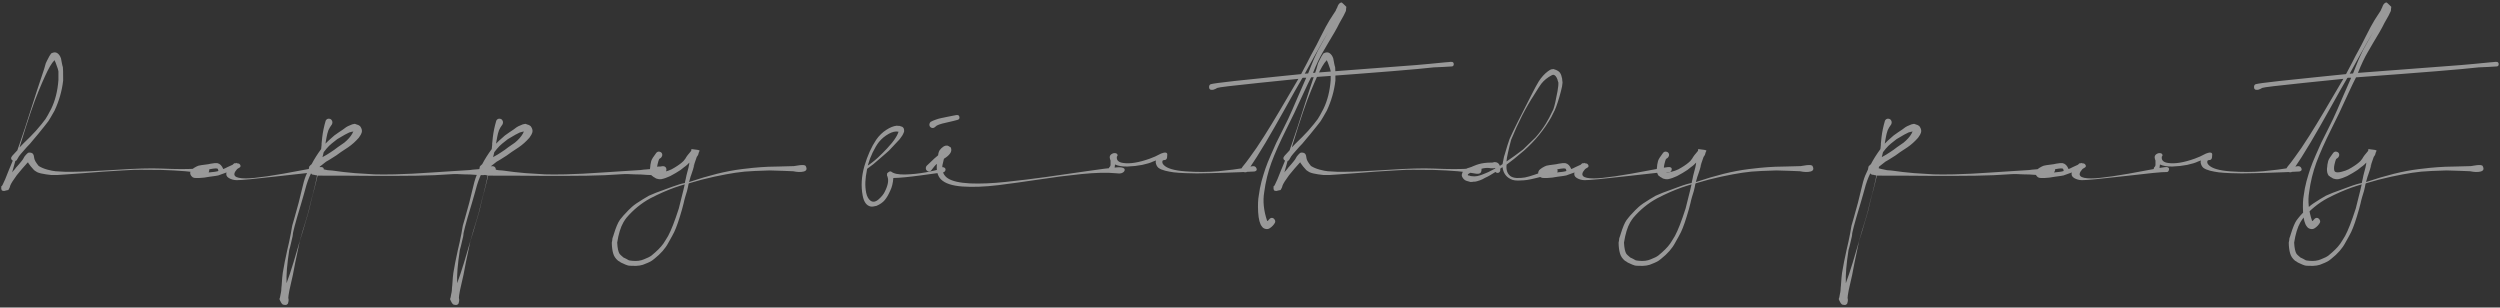 <?xml version="1.0" encoding="UTF-8"?> <svg xmlns="http://www.w3.org/2000/svg" width="504" height="62" viewBox="0 0 504 62" fill="none"><rect x="0" y="0" width="504" height="62" fill="#333333" stroke="none"/><path d="M10.989 12.136C10.989 12.136 10.98 12.145 10.962 12.163C10.417 12.708 9.782 13.788 9.056 15.404C8.711 16.149 8.284 17.138 7.776 18.373C6.868 20.515 5.642 24.119 4.099 29.185C4.081 29.257 4.054 29.348 4.017 29.457C3.981 29.566 3.954 29.657 3.936 29.729L4.072 29.593C4.199 29.448 4.408 29.23 4.698 28.94C4.789 28.849 5.243 28.404 6.06 27.605C6.841 26.843 7.63 25.962 8.429 24.963C8.52 24.855 8.638 24.7 8.783 24.5C8.947 24.283 9.074 24.119 9.165 24.01C9.401 23.665 9.782 22.984 10.308 21.968C11.126 20.297 11.616 18.355 11.779 16.14V14.369C11.743 14.115 11.616 13.707 11.398 13.144C11.289 12.799 11.162 12.481 11.017 12.191C11.017 12.191 11.017 12.182 11.017 12.163L10.989 12.136ZM2.574 32.398C2.392 32.289 2.283 32.144 2.247 31.963C2.229 31.781 2.311 31.59 2.492 31.391C3.128 30.701 3.464 30.338 3.5 30.301C3.536 30.174 3.6 29.983 3.691 29.729C3.8 29.457 3.872 29.257 3.908 29.13C4.29 28.059 4.671 26.933 5.052 25.753C5.452 24.555 5.878 23.22 6.332 21.75C6.804 20.279 7.177 19.117 7.449 18.264C8.102 16.339 8.584 14.896 8.892 13.934L9.219 12.79C9.292 12.59 9.537 12.1 9.954 11.319C9.991 11.283 10.045 11.201 10.118 11.074C10.19 10.929 10.254 10.829 10.308 10.774C10.817 10.502 11.234 10.484 11.561 10.72C11.888 10.938 12.133 11.292 12.296 11.782C12.387 12.272 12.451 12.608 12.487 12.79C12.505 12.862 12.533 12.989 12.569 13.171C12.623 13.353 12.66 13.48 12.678 13.552C12.714 13.788 12.732 14.678 12.732 16.221C12.496 18.309 11.915 20.343 10.989 22.322C10.354 23.447 9.936 24.155 9.737 24.446C9.646 24.555 9.519 24.718 9.355 24.936C9.192 25.154 9.065 25.317 8.974 25.426C7.994 26.661 7.24 27.578 6.714 28.177C6.423 28.54 6.196 28.812 6.033 28.994C5.906 29.139 5.706 29.348 5.434 29.62L4.862 30.274C4.353 30.837 4.008 31.245 3.827 31.5C3.645 31.772 3.491 32.035 3.364 32.289C3.291 32.362 3.2 32.416 3.091 32.453C2.692 33.851 2.474 34.622 2.438 34.768C2.456 34.749 2.465 34.74 2.465 34.74C2.465 34.704 2.474 34.686 2.492 34.686C2.547 34.613 2.628 34.514 2.737 34.386C2.864 34.259 2.955 34.159 3.01 34.087C3.064 34.014 3.137 33.914 3.228 33.787C3.337 33.66 3.418 33.569 3.473 33.515C3.545 33.424 3.672 33.279 3.854 33.079C4.036 32.861 4.172 32.698 4.262 32.589C4.371 32.462 4.489 32.307 4.617 32.126C4.744 31.926 4.853 31.736 4.943 31.554C5.361 31.027 5.651 30.764 5.815 30.764C6.214 30.746 6.487 30.828 6.632 31.009C6.777 31.191 6.868 31.491 6.904 31.908C6.959 32.289 7.258 32.807 7.803 33.46C8.293 33.769 8.874 34.014 9.546 34.196C10.218 34.377 10.771 34.486 11.207 34.523C11.661 34.559 12.296 34.595 13.114 34.632H14.693C16.291 34.632 19.123 34.504 23.19 34.25C27.257 33.978 30.344 33.887 32.45 33.978C35.609 34.123 38.096 34.123 39.912 33.978C40.075 33.96 40.248 33.951 40.429 33.951C41.337 33.715 41.846 33.624 41.954 33.678C42.045 33.697 42.081 33.76 42.063 33.869L42.118 33.896C42.154 33.914 42.172 33.932 42.172 33.951C42.227 34.368 42.154 34.677 41.954 34.877C41.755 35.058 41.346 35.085 40.729 34.958C39.022 34.613 36.253 34.377 32.422 34.25C30.498 34.25 29.218 34.241 28.582 34.223C27.947 34.187 26.649 34.232 24.688 34.359C22.727 34.468 21.42 34.55 20.766 34.604C20.131 34.641 18.842 34.74 16.899 34.904C14.956 35.049 13.694 35.14 13.114 35.176C11.861 35.285 10.944 35.321 10.363 35.285C10.091 35.267 9.727 35.222 9.274 35.149C8.493 35.04 7.903 34.895 7.503 34.713C7.413 34.677 7.295 34.604 7.149 34.495C7.004 34.386 6.913 34.323 6.877 34.305C6.369 33.76 5.996 33.306 5.76 32.943C5.706 32.87 5.67 32.798 5.651 32.725L5.57 32.78C5.533 32.816 5.488 32.861 5.434 32.916C5.397 32.97 5.343 33.034 5.27 33.106C4.798 33.615 4.172 34.35 3.391 35.312C2.665 36.293 2.22 37.001 2.057 37.437C2.038 37.491 2.02 37.564 2.002 37.654C1.966 37.745 1.939 37.818 1.92 37.872C1.902 37.909 1.82 38.054 1.675 38.308C1.584 38.308 1.448 38.335 1.267 38.39C1.067 38.444 0.922 38.481 0.831 38.499C0.722 38.499 0.586 38.471 0.422 38.417C0.368 38.381 0.332 38.326 0.314 38.254C0.277 38.181 0.259 38.117 0.259 38.063C0.259 37.99 0.259 37.9 0.259 37.791C0.259 37.682 0.259 37.6 0.259 37.545C0.259 37.527 0.277 37.518 0.314 37.518C0.332 37.518 0.35 37.518 0.368 37.518C0.404 37.482 0.459 37.391 0.531 37.246C0.64 37.046 0.813 36.674 1.049 36.129C1.176 35.803 1.412 35.212 1.757 34.359C2.102 33.506 2.374 32.852 2.574 32.398ZM47.68 36.32C47.099 36.302 46.581 36.157 46.128 35.884C45.674 35.612 45.519 35.231 45.665 34.74C45.647 34.74 45.637 34.749 45.637 34.768L45.583 34.795C44.621 35.158 44.094 35.349 44.003 35.367C43.894 35.403 43.74 35.43 43.54 35.449C43.359 35.467 43.241 35.485 43.186 35.503C42.968 35.521 42.633 35.566 42.179 35.639C41.743 35.712 41.407 35.766 41.171 35.803C40.953 35.821 40.617 35.848 40.163 35.884C39.728 35.902 39.392 35.893 39.156 35.857C39.011 35.821 38.911 35.784 38.856 35.748C38.312 35.312 38.203 34.84 38.529 34.332C38.584 34.241 38.783 34.078 39.129 33.842C39.492 33.624 39.782 33.479 40 33.406C40.145 33.352 40.808 33.252 41.988 33.106C42.042 33.088 42.215 33.052 42.505 32.997C42.814 32.943 43.068 32.907 43.268 32.889C43.468 32.87 43.649 32.87 43.813 32.889C44.339 32.997 44.739 33.397 45.011 34.087C45.102 34.05 45.247 33.987 45.447 33.896C45.647 33.805 45.792 33.733 45.883 33.678C46.464 33.406 46.781 33.261 46.836 33.243C46.89 33.224 46.926 33.206 46.945 33.188C46.981 33.115 47.017 33.07 47.054 33.052L47.299 32.889C47.317 32.889 47.335 32.898 47.353 32.916C47.389 32.916 47.417 32.916 47.435 32.916C47.471 32.916 47.517 32.907 47.571 32.889C47.662 32.852 47.716 32.834 47.734 32.834C47.771 32.834 47.771 32.852 47.734 32.889C47.716 32.889 47.707 32.898 47.707 32.916C47.707 32.916 47.698 32.916 47.68 32.916C47.971 32.916 48.17 32.961 48.279 33.052C48.424 33.197 48.497 33.333 48.497 33.46C48.497 33.569 48.452 33.66 48.361 33.733C48.27 33.787 48.152 33.86 48.007 33.951C47.88 34.023 47.798 34.087 47.762 34.141C46.691 35.358 47.29 35.966 49.559 35.966C51.447 35.966 55.296 35.403 61.106 34.277C63.34 33.842 64.574 33.642 64.81 33.678C65.192 33.733 65.337 33.923 65.246 34.25C65.173 34.577 64.992 34.722 64.701 34.686C64.011 34.65 61.215 34.922 56.313 35.503C51.429 36.066 48.551 36.338 47.68 36.32ZM43.459 33.951C43.223 33.951 42.787 34.014 42.151 34.141C41.806 34.159 41.552 34.187 41.389 34.223C41.334 34.241 41.253 34.259 41.144 34.277C40.708 34.35 40.427 34.414 40.3 34.468C40.154 34.523 39.991 34.613 39.809 34.74C40.045 34.777 40.399 34.795 40.871 34.795H41.552C41.607 34.795 41.87 34.777 42.342 34.74C42.814 34.686 43.068 34.659 43.105 34.659C43.195 34.641 43.322 34.622 43.486 34.604C43.649 34.568 43.776 34.541 43.867 34.523C43.885 34.523 43.913 34.514 43.949 34.495C43.985 34.477 44.013 34.468 44.031 34.468C43.994 34.25 43.949 34.105 43.894 34.032C43.858 33.978 43.713 33.951 43.459 33.951ZM57.766 57.1C57.839 56.9 57.948 56.591 58.093 56.174C58.238 55.756 58.347 55.447 58.42 55.248C58.856 53.977 59.418 52.134 60.108 49.719C60.78 47.323 61.288 45.598 61.633 44.545C61.797 43.982 61.951 43.455 62.096 42.965C62.187 42.693 62.233 42.52 62.233 42.448C62.287 42.175 62.45 41.495 62.723 40.405C62.832 39.987 62.959 39.516 63.104 38.989C63.249 38.444 63.367 37.963 63.458 37.545C63.567 37.11 63.676 36.629 63.785 36.102C63.858 35.775 63.903 35.53 63.921 35.367C63.849 35.367 63.739 35.349 63.594 35.312L63.267 35.231C63.249 35.231 63.195 35.231 63.104 35.231C63.032 35.212 62.977 35.194 62.941 35.176C62.886 35.14 62.804 35.067 62.696 34.958C62.623 35.103 62.514 35.34 62.369 35.666C62.151 36.175 61.951 36.728 61.77 37.328C61.588 37.909 61.407 38.562 61.225 39.288C61.025 40.015 60.862 40.578 60.735 40.977C60.027 43.319 59.582 44.853 59.4 45.58C59.273 46.106 59.182 46.478 59.128 46.696C59.073 46.914 59.046 47.041 59.046 47.077C59.046 47.132 59.046 47.168 59.046 47.186C59.046 47.223 59.028 47.368 58.992 47.622C58.937 47.876 58.846 48.267 58.719 48.793C58.683 49.011 58.611 49.32 58.502 49.719C58.393 50.119 58.329 50.346 58.311 50.4C57.875 53.232 57.694 55.465 57.766 57.1ZM98.045 35.231C97.755 35.267 97.528 35.294 97.365 35.312C97.056 35.312 96.611 35.294 96.03 35.258C95.449 35.203 95.04 35.176 94.805 35.176C94.514 35.176 94.078 35.167 93.497 35.149C92.934 35.113 92.508 35.094 92.217 35.094C91.927 35.076 91.5 35.085 90.937 35.122C88.795 35.285 86.471 35.385 83.965 35.421C81.478 35.458 78.31 35.467 74.461 35.449C70.63 35.412 67.797 35.403 65.964 35.421C64.874 35.421 64.23 35.412 64.03 35.394C63.957 35.721 63.839 36.202 63.676 36.837C63.513 37.455 63.395 37.927 63.322 38.254C63.267 38.49 63.168 38.853 63.022 39.343C62.895 39.815 62.804 40.169 62.75 40.405C62.459 41.694 62.296 42.393 62.26 42.502C62.205 42.738 62.105 43.083 61.96 43.537C61.815 43.973 61.715 44.309 61.661 44.545C61.642 44.636 61.452 45.289 61.089 46.505C60.708 47.722 60.49 48.421 60.435 48.603C60.417 48.693 60.281 49.338 60.027 50.536C59.682 52.098 59.355 53.723 59.046 55.411C59.01 55.629 58.874 56.228 58.638 57.209C58.402 58.189 58.247 58.952 58.175 59.496C58.138 59.769 58.12 59.959 58.12 60.068C58.12 60.086 58.129 60.114 58.148 60.15V60.259C58.148 60.277 58.157 60.295 58.175 60.313C58.175 60.349 58.175 60.386 58.175 60.422C58.175 60.44 58.175 60.495 58.175 60.586C58.157 60.694 58.148 60.767 58.148 60.803C58.129 60.858 58.111 60.931 58.093 61.021C58.075 61.112 58.057 61.176 58.038 61.212C58.002 61.248 57.957 61.294 57.902 61.348C57.848 61.403 57.793 61.439 57.739 61.457C57.666 61.475 57.585 61.484 57.494 61.484C57.385 61.484 57.267 61.466 57.14 61.43C57.049 61.412 56.976 61.375 56.922 61.321C56.849 61.266 56.786 61.194 56.731 61.103C56.677 61.012 56.632 60.931 56.595 60.858C56.559 60.803 56.513 60.713 56.459 60.586C56.404 60.458 56.368 60.377 56.35 60.34C56.332 60.286 56.35 60.204 56.404 60.095C56.441 59.986 56.459 59.923 56.459 59.905C56.477 59.796 56.504 59.641 56.541 59.442C56.577 59.26 56.613 59.088 56.65 58.924C56.668 58.779 56.686 58.643 56.704 58.516C56.704 58.407 56.713 58.234 56.731 57.998C56.749 57.78 56.768 57.617 56.786 57.508C56.858 56.31 56.931 55.484 57.004 55.03C57.221 53.668 57.53 52.098 57.93 50.318C58.166 49.374 58.402 48.285 58.638 47.05C58.674 46.869 58.719 46.605 58.774 46.26C58.828 45.916 58.874 45.661 58.91 45.498C58.965 45.244 59.119 44.708 59.373 43.891C59.609 43.056 59.891 42.039 60.217 40.841C60.308 40.514 60.508 39.697 60.816 38.39C61.107 37.083 61.388 36.093 61.661 35.421C61.915 34.84 62.105 34.423 62.233 34.169C62.269 33.914 62.305 33.715 62.342 33.569L62.45 33.46C62.505 33.37 62.578 33.297 62.668 33.243L62.804 33.106L62.832 33.079C63.34 32.099 63.976 31.091 64.738 30.056L64.847 29.049C64.811 29.157 64.802 29.157 64.82 29.049C64.82 28.885 64.865 28.44 64.956 27.714C65.083 26.607 65.319 25.472 65.664 24.31C65.828 24.037 66.045 23.91 66.318 23.928C66.608 23.947 66.808 24.074 66.917 24.31C67.044 24.528 67.044 24.782 66.917 25.072C66.772 25.254 66.635 25.454 66.508 25.672C66.381 25.889 66.281 26.08 66.209 26.243C66.154 26.407 66.082 26.643 65.991 26.951C65.918 27.26 65.873 27.469 65.855 27.578C65.837 27.687 65.791 27.932 65.719 28.313C65.664 28.676 65.628 28.894 65.61 28.967L65.664 28.912C65.864 28.676 66.445 28.141 67.407 27.305C67.607 27.142 67.915 26.924 68.333 26.652C68.751 26.38 69.023 26.198 69.15 26.107C69.531 25.817 69.74 25.662 69.776 25.644C69.867 25.553 70.276 25.363 71.002 25.072C71.093 25.036 71.265 25 71.519 24.963C71.574 24.982 71.656 25.009 71.764 25.045C71.873 25.081 71.946 25.109 71.982 25.127C72.019 25.127 72.082 25.145 72.173 25.181C72.264 25.218 72.318 25.245 72.336 25.263C72.373 25.281 72.427 25.317 72.5 25.372C72.572 25.408 72.618 25.454 72.636 25.508C72.672 25.544 72.709 25.599 72.745 25.672C72.781 25.726 72.817 25.799 72.854 25.889C72.89 25.962 72.917 26.044 72.936 26.134C72.99 26.316 72.981 26.525 72.908 26.761C72.854 26.979 72.663 27.315 72.336 27.768C71.665 28.531 70.957 29.166 70.212 29.675C69.686 30.002 69.204 30.319 68.769 30.628C68.188 31.082 67.443 31.581 66.536 32.126C66.445 32.18 66.309 32.262 66.127 32.371C65.945 32.462 65.818 32.535 65.746 32.589L64.602 33.488C64.566 33.506 64.52 33.542 64.466 33.597L64.384 33.923C64.584 33.996 65.138 34.123 66.045 34.305C66.118 34.305 66.218 34.314 66.345 34.332C66.49 34.332 66.617 34.341 66.726 34.359C66.835 34.359 66.935 34.368 67.026 34.386C68.496 34.604 70.003 34.777 71.547 34.904C73.09 35.013 74.388 35.094 75.441 35.149C76.512 35.185 77.892 35.185 79.581 35.149C81.287 35.094 82.486 35.049 83.176 35.013C83.865 34.977 85.2 34.895 87.179 34.768C89.158 34.622 90.402 34.541 90.91 34.523C92.653 34.432 93.942 34.35 94.777 34.277C95.068 34.223 95.504 34.178 96.085 34.141C96.665 34.105 97.083 34.069 97.337 34.032C97.428 34.014 97.564 33.96 97.746 33.869C97.927 33.669 98.154 33.569 98.427 33.569C98.463 33.569 98.517 33.569 98.59 33.569C98.663 33.569 98.717 33.569 98.753 33.569C99.389 33.406 99.779 33.533 99.924 33.951C100.052 34.35 99.879 34.704 99.407 35.013C99.153 35.176 98.853 35.285 98.508 35.34C98.381 35.34 98.227 35.303 98.045 35.231ZM65.01 31.69C65.029 31.69 65.056 31.672 65.092 31.636C65.129 31.599 65.156 31.581 65.174 31.581L65.909 31.173C66 31.118 66.127 31.037 66.29 30.928C66.454 30.819 66.581 30.737 66.672 30.683C67.162 30.374 67.634 30.038 68.088 29.675C68.923 29.094 69.368 28.785 69.422 28.749C70.149 28.15 70.684 27.542 71.029 26.924C71.066 26.852 71.093 26.788 71.111 26.734C71.147 26.679 71.174 26.634 71.193 26.597C71.229 26.543 71.247 26.516 71.247 26.516C71.029 26.534 70.748 26.597 70.403 26.706C70.04 26.852 69.241 27.297 68.006 28.041C67.08 28.749 66.517 29.212 66.318 29.43C65.991 29.757 65.637 30.174 65.256 30.683C65.237 30.773 65.201 30.928 65.147 31.145C65.092 31.363 65.047 31.545 65.01 31.69ZM92.159 57.1C92.231 56.9 92.34 56.591 92.486 56.174C92.631 55.756 92.74 55.447 92.812 55.248C93.248 53.977 93.811 52.134 94.501 49.719C95.173 47.323 95.681 45.598 96.026 44.545C96.189 43.982 96.344 43.455 96.489 42.965C96.58 42.693 96.625 42.52 96.625 42.448C96.68 42.175 96.843 41.495 97.115 40.405C97.224 39.987 97.351 39.516 97.497 38.989C97.642 38.444 97.76 37.963 97.851 37.545C97.96 37.11 98.069 36.629 98.177 36.102C98.25 35.775 98.295 35.53 98.314 35.367C98.241 35.367 98.132 35.349 97.987 35.312L97.66 35.231C97.642 35.231 97.587 35.231 97.497 35.231C97.424 35.212 97.37 35.194 97.333 35.176C97.279 35.14 97.197 35.067 97.088 34.958C97.015 35.103 96.906 35.34 96.761 35.666C96.543 36.175 96.344 36.728 96.162 37.328C95.981 37.909 95.799 38.562 95.617 39.288C95.418 40.015 95.254 40.578 95.127 40.977C94.419 43.319 93.974 44.853 93.793 45.58C93.666 46.106 93.575 46.478 93.52 46.696C93.466 46.914 93.439 47.041 93.439 47.077C93.439 47.132 93.439 47.168 93.439 47.186C93.439 47.223 93.421 47.368 93.384 47.622C93.33 47.876 93.239 48.267 93.112 48.793C93.076 49.011 93.003 49.32 92.894 49.719C92.785 50.119 92.722 50.346 92.703 50.4C92.268 53.232 92.086 55.465 92.159 57.1ZM132.438 35.231C132.147 35.267 131.92 35.294 131.757 35.312C131.448 35.312 131.004 35.294 130.423 35.258C129.842 35.203 129.433 35.176 129.197 35.176C128.907 35.176 128.471 35.167 127.89 35.149C127.327 35.113 126.9 35.094 126.61 35.094C126.319 35.076 125.893 35.085 125.33 35.122C123.187 35.285 120.863 35.385 118.358 35.421C115.87 35.458 112.702 35.467 108.853 35.449C105.022 35.412 102.19 35.403 100.356 35.421C99.267 35.421 98.622 35.412 98.422 35.394C98.35 35.721 98.232 36.202 98.069 36.837C97.905 37.455 97.787 37.927 97.714 38.254C97.66 38.49 97.56 38.853 97.415 39.343C97.288 39.815 97.197 40.169 97.142 40.405C96.852 41.694 96.689 42.393 96.652 42.502C96.598 42.738 96.498 43.083 96.353 43.537C96.207 43.973 96.108 44.309 96.053 44.545C96.035 44.636 95.844 45.289 95.481 46.505C95.1 47.722 94.882 48.421 94.828 48.603C94.809 48.693 94.673 49.338 94.419 50.536C94.074 52.098 93.747 53.723 93.439 55.411C93.402 55.629 93.266 56.228 93.03 57.209C92.794 58.189 92.64 58.952 92.567 59.496C92.531 59.769 92.513 59.959 92.513 60.068C92.513 60.086 92.522 60.114 92.54 60.15V60.259C92.54 60.277 92.549 60.295 92.567 60.313C92.567 60.349 92.567 60.386 92.567 60.422C92.567 60.44 92.567 60.495 92.567 60.586C92.549 60.694 92.54 60.767 92.54 60.803C92.522 60.858 92.504 60.931 92.486 61.021C92.467 61.112 92.449 61.176 92.431 61.212C92.395 61.248 92.349 61.294 92.295 61.348C92.24 61.403 92.186 61.439 92.132 61.457C92.059 61.475 91.977 61.484 91.886 61.484C91.777 61.484 91.659 61.466 91.532 61.43C91.442 61.412 91.369 61.375 91.314 61.321C91.242 61.266 91.178 61.194 91.124 61.103C91.069 61.012 91.024 60.931 90.988 60.858C90.951 60.803 90.906 60.713 90.852 60.586C90.797 60.458 90.761 60.377 90.743 60.34C90.724 60.286 90.743 60.204 90.797 60.095C90.833 59.986 90.852 59.923 90.852 59.905C90.87 59.796 90.897 59.641 90.933 59.442C90.969 59.26 91.006 59.088 91.042 58.924C91.06 58.779 91.078 58.643 91.097 58.516C91.097 58.407 91.106 58.234 91.124 57.998C91.142 57.78 91.16 57.617 91.178 57.508C91.251 56.31 91.323 55.484 91.396 55.03C91.614 53.668 91.923 52.098 92.322 50.318C92.558 49.374 92.794 48.285 93.03 47.05C93.067 46.869 93.112 46.605 93.166 46.26C93.221 45.916 93.266 45.661 93.302 45.498C93.357 45.244 93.511 44.708 93.766 43.891C94.001 43.056 94.283 42.039 94.61 40.841C94.701 40.514 94.9 39.697 95.209 38.39C95.499 37.083 95.781 36.093 96.053 35.421C96.307 34.84 96.498 34.423 96.625 34.169C96.661 33.914 96.698 33.715 96.734 33.569L96.843 33.46C96.897 33.37 96.97 33.297 97.061 33.243L97.197 33.106L97.224 33.079C97.733 32.099 98.368 31.091 99.131 30.056L99.24 29.049C99.203 29.157 99.194 29.157 99.212 29.049C99.212 28.885 99.258 28.44 99.349 27.714C99.476 26.607 99.712 25.472 100.057 24.31C100.22 24.037 100.438 23.91 100.71 23.928C101.001 23.947 101.2 24.074 101.309 24.31C101.436 24.528 101.436 24.782 101.309 25.072C101.164 25.254 101.028 25.454 100.901 25.672C100.774 25.889 100.674 26.08 100.601 26.243C100.547 26.407 100.474 26.643 100.383 26.951C100.311 27.26 100.265 27.469 100.247 27.578C100.229 27.687 100.184 27.932 100.111 28.313C100.057 28.676 100.02 28.894 100.002 28.967L100.057 28.912C100.256 28.676 100.837 28.141 101.8 27.305C101.999 27.142 102.308 26.924 102.726 26.652C103.143 26.38 103.415 26.198 103.543 26.107C103.924 25.817 104.133 25.662 104.169 25.644C104.26 25.553 104.668 25.363 105.394 25.072C105.485 25.036 105.658 25 105.912 24.963C105.966 24.982 106.048 25.009 106.157 25.045C106.266 25.081 106.339 25.109 106.375 25.127C106.411 25.127 106.475 25.145 106.566 25.181C106.656 25.218 106.711 25.245 106.729 25.263C106.765 25.281 106.82 25.317 106.892 25.372C106.965 25.408 107.01 25.454 107.028 25.508C107.065 25.544 107.101 25.599 107.137 25.672C107.174 25.726 107.21 25.799 107.246 25.889C107.283 25.962 107.31 26.044 107.328 26.134C107.383 26.316 107.373 26.525 107.301 26.761C107.246 26.979 107.056 27.315 106.729 27.768C106.057 28.531 105.349 29.166 104.605 29.675C104.078 30.002 103.597 30.319 103.161 30.628C102.58 31.082 101.836 31.581 100.928 32.126C100.837 32.18 100.701 32.262 100.52 32.371C100.338 32.462 100.211 32.535 100.138 32.589L98.994 33.488C98.958 33.506 98.913 33.542 98.858 33.597L98.777 33.923C98.976 33.996 99.53 34.123 100.438 34.305C100.51 34.305 100.61 34.314 100.737 34.332C100.883 34.332 101.01 34.341 101.119 34.359C101.228 34.359 101.327 34.368 101.418 34.386C102.889 34.604 104.396 34.777 105.939 34.904C107.482 35.013 108.781 35.094 109.834 35.149C110.905 35.185 112.285 35.185 113.973 35.149C115.68 35.094 116.878 35.049 117.568 35.013C118.258 34.977 119.592 34.895 121.571 34.768C123.55 34.622 124.794 34.541 125.303 34.523C127.046 34.432 128.335 34.35 129.17 34.277C129.46 34.223 129.896 34.178 130.477 34.141C131.058 34.105 131.476 34.069 131.73 34.032C131.821 34.014 131.957 33.96 132.138 33.869C132.32 33.669 132.547 33.569 132.819 33.569C132.855 33.569 132.91 33.569 132.983 33.569C133.055 33.569 133.11 33.569 133.146 33.569C133.781 33.406 134.172 33.533 134.317 33.951C134.444 34.35 134.272 34.704 133.8 35.013C133.545 35.176 133.246 35.285 132.901 35.34C132.774 35.34 132.619 35.303 132.438 35.231ZM99.403 31.69C99.421 31.69 99.448 31.672 99.485 31.636C99.521 31.599 99.548 31.581 99.566 31.581L100.302 31.173C100.392 31.118 100.52 31.037 100.683 30.928C100.846 30.819 100.973 30.737 101.064 30.683C101.554 30.374 102.027 30.038 102.48 29.675C103.316 29.094 103.76 28.785 103.815 28.749C104.541 28.15 105.077 27.542 105.422 26.924C105.458 26.852 105.485 26.788 105.503 26.734C105.54 26.679 105.567 26.634 105.585 26.597C105.621 26.543 105.64 26.516 105.64 26.516C105.422 26.534 105.14 26.597 104.795 26.706C104.432 26.852 103.633 27.297 102.399 28.041C101.473 28.749 100.91 29.212 100.71 29.43C100.383 29.757 100.029 30.174 99.648 30.683C99.63 30.773 99.594 30.928 99.539 31.145C99.485 31.363 99.439 31.545 99.403 31.69ZM138.044 37.164C137.953 37.182 137.808 37.228 137.608 37.3C137.409 37.373 137.254 37.418 137.145 37.437C135.675 37.891 134.104 38.517 132.434 39.316L131.127 39.969C129.311 40.95 127.704 42.257 126.306 43.891C126.252 43.964 126.152 44.1 126.007 44.3C125.861 44.517 125.752 44.69 125.68 44.817C125.117 45.797 124.699 47.159 124.427 48.902C124.481 50.028 124.645 50.79 124.917 51.19C124.99 51.299 125.253 51.544 125.707 51.925C125.78 51.961 125.879 52.007 126.007 52.061C126.134 52.116 126.224 52.161 126.279 52.197C126.315 52.216 126.397 52.261 126.524 52.334C126.633 52.406 126.715 52.452 126.769 52.47C126.86 52.506 127.096 52.542 127.477 52.579C128.367 52.669 129.148 52.57 129.819 52.279C130.527 52.007 131.036 51.753 131.344 51.517C131.435 51.462 131.689 51.244 132.107 50.863C133.015 50.064 133.677 49.292 134.095 48.548C134.168 48.439 134.268 48.276 134.395 48.058C134.522 47.84 134.622 47.677 134.694 47.568C135.311 46.424 136.029 44.581 136.846 42.039C136.936 41.622 137.091 41.004 137.309 40.187C137.527 39.37 137.681 38.753 137.772 38.335C137.953 37.591 138.044 37.201 138.044 37.164ZM138.915 36.946C138.879 36.946 138.843 37.001 138.807 37.11C138.788 37.219 138.752 37.409 138.698 37.682C138.643 37.954 138.58 38.226 138.507 38.499C138.471 38.644 138.407 38.853 138.316 39.125C138.226 39.397 138.162 39.606 138.126 39.752C138.089 39.897 138.035 40.096 137.962 40.351C137.908 40.605 137.862 40.804 137.826 40.95C137.79 41.095 137.735 41.304 137.663 41.576C137.59 41.849 137.536 42.057 137.499 42.203C136.9 44.309 136.374 45.834 135.92 46.778C135.738 47.159 135.348 47.876 134.749 48.929C134.15 50.073 133.205 51.154 131.916 52.17C131.59 52.443 131.317 52.633 131.099 52.742C130.99 52.815 130.818 52.897 130.582 52.987C130.346 53.078 130.21 53.133 130.173 53.151C129.465 53.514 128.548 53.659 127.423 53.586C127.078 53.586 126.814 53.568 126.633 53.532C126.433 53.496 125.952 53.296 125.19 52.933C125.135 52.897 125.044 52.833 124.917 52.742C124.772 52.669 124.663 52.606 124.59 52.551C124.082 52.116 123.755 51.617 123.61 51.054C123.447 50.509 123.356 49.801 123.338 48.929C123.356 48.839 123.383 48.693 123.419 48.494C123.437 48.294 123.456 48.14 123.474 48.031C123.51 47.922 123.565 47.767 123.637 47.568C123.71 47.368 123.755 47.223 123.773 47.132C124.173 45.843 124.554 44.935 124.917 44.408C124.99 44.281 125.117 44.118 125.298 43.918C125.48 43.7 125.607 43.546 125.68 43.455C126.46 42.602 127.032 42.021 127.395 41.712C127.831 41.313 128.576 40.795 129.629 40.16C130.319 39.742 130.718 39.506 130.827 39.452C131.009 39.361 131.481 39.161 132.243 38.853C132.606 38.726 133.106 38.544 133.741 38.308C134.395 38.054 134.985 37.836 135.511 37.654C136.038 37.455 136.546 37.282 137.036 37.137C137.145 37.101 137.318 37.055 137.554 37.001C137.79 36.946 137.962 36.91 138.071 36.892C138.071 36.856 138.089 36.747 138.126 36.565C138.18 36.365 138.226 36.175 138.262 35.993C138.28 35.884 138.316 35.703 138.371 35.449C138.425 35.194 138.471 35.013 138.507 34.904C138.743 34.069 138.888 33.46 138.943 33.079C138.961 33.007 138.97 32.907 138.97 32.78C138.825 32.943 138.67 33.097 138.507 33.243C138.434 33.297 138.334 33.379 138.207 33.488C138.08 33.578 137.98 33.651 137.908 33.706C137.617 33.96 137.39 34.141 137.227 34.25C136.61 34.668 135.902 35.085 135.103 35.503C135.03 35.539 134.876 35.603 134.64 35.694C134.422 35.784 134.268 35.848 134.177 35.884C134.086 35.921 133.941 35.966 133.741 36.02C133.559 36.075 133.405 36.111 133.278 36.129C133.169 36.129 133.033 36.129 132.87 36.129C132.706 36.111 132.543 36.075 132.379 36.02C132.234 35.966 132.089 35.884 131.944 35.775C131.925 35.757 131.871 35.73 131.78 35.694C131.708 35.639 131.662 35.603 131.644 35.585C131.626 35.566 131.59 35.539 131.535 35.503C131.481 35.467 131.435 35.439 131.399 35.421C131.381 35.385 131.353 35.34 131.317 35.285C131.281 35.231 131.245 35.167 131.208 35.094C131.154 34.986 131.117 34.877 131.099 34.768C131.063 34.641 131.045 34.504 131.045 34.359C131.045 34.196 131.045 34.069 131.045 33.978C131.045 33.887 131.063 33.751 131.099 33.569C131.117 33.388 131.127 33.27 131.127 33.215C131.217 32.761 131.272 32.507 131.29 32.453C131.381 32.126 131.726 31.572 132.325 30.791C132.543 30.574 132.779 30.51 133.033 30.601C133.287 30.674 133.441 30.828 133.496 31.064C133.55 31.3 133.478 31.536 133.278 31.772C133.242 31.79 133.196 31.826 133.142 31.881C133.087 31.917 133.033 31.953 132.978 31.99C132.942 32.026 132.906 32.062 132.87 32.099C132.833 32.153 132.788 32.28 132.733 32.48C132.679 32.662 132.624 32.87 132.57 33.106C132.534 33.342 132.506 33.488 132.488 33.542C132.434 34.05 132.479 34.395 132.624 34.577C132.77 34.74 133.096 34.786 133.605 34.713C133.768 34.695 134.14 34.595 134.721 34.414C135.012 34.305 135.23 34.214 135.375 34.141C135.575 34.032 135.784 33.914 136.001 33.787C136.818 33.297 137.427 32.843 137.826 32.425C137.917 32.335 138.035 32.18 138.18 31.963C138.38 31.581 138.77 31.064 139.351 30.41C139.351 30.174 139.378 30.056 139.433 30.056C140.486 30.165 141.022 30.265 141.04 30.356C141.04 30.41 140.994 30.519 140.904 30.683C140.904 30.701 140.894 30.728 140.876 30.764C140.858 30.801 140.84 30.864 140.822 30.955C140.804 31.046 140.776 31.137 140.74 31.227C140.704 31.282 140.658 31.354 140.604 31.445C140.55 31.536 140.504 31.599 140.468 31.636C140.45 31.672 140.35 31.963 140.168 32.507C140.114 32.689 140.05 32.87 139.978 33.052C139.923 33.233 139.878 33.361 139.841 33.433C139.823 33.506 139.814 33.56 139.814 33.597L140.059 32.916C140.023 33.079 139.905 33.506 139.705 34.196L139.378 35.176C139.36 35.231 139.306 35.385 139.215 35.639C139.142 35.875 139.088 36.066 139.052 36.211C138.961 36.502 138.915 36.665 138.915 36.701C140.913 36.029 142.783 35.476 144.526 35.04C146.287 34.604 147.975 34.286 149.591 34.087C151.225 33.887 152.478 33.76 153.35 33.706C154.221 33.633 155.456 33.587 157.053 33.569C158.669 33.533 159.668 33.506 160.049 33.488C160.085 33.488 160.312 33.451 160.73 33.379C161.148 33.306 161.483 33.27 161.738 33.27C162.01 33.252 162.228 33.297 162.391 33.406C162.754 34.023 162.636 34.414 162.037 34.577C161.456 34.722 160.748 34.704 159.913 34.523C159.822 34.523 159.141 34.495 157.87 34.441C156.618 34.386 155.71 34.359 155.147 34.359C154.602 34.359 153.604 34.395 152.151 34.468C150.717 34.523 149.428 34.641 148.284 34.822C147.158 34.986 145.742 35.249 144.035 35.612C142.347 35.975 140.64 36.42 138.915 36.946ZM181.159 26.57C181.159 26.57 181.15 26.57 181.132 26.57C181.114 26.552 181.095 26.543 181.077 26.543C180.533 26.434 179.897 26.579 179.171 26.979C178.39 27.415 177.727 27.968 177.183 28.64C176.783 29.148 176.366 29.847 175.93 30.737C175.531 31.572 175.222 32.38 175.004 33.161C175.004 33.197 174.995 33.233 174.977 33.27C174.959 33.306 174.95 33.342 174.95 33.379C175.04 33.306 175.186 33.206 175.385 33.079C175.585 32.934 175.73 32.825 175.821 32.752C175.912 32.68 176.093 32.535 176.366 32.317C176.638 32.099 176.838 31.926 176.965 31.799C177.074 31.69 177.41 31.363 177.973 30.819C178.626 30.165 179.162 29.584 179.579 29.076C179.634 29.021 179.706 28.94 179.797 28.831C179.888 28.703 179.97 28.595 180.042 28.504C180.115 28.413 180.178 28.331 180.233 28.259C180.687 27.623 180.986 27.07 181.132 26.597L181.159 26.57ZM180.097 35.884C180.024 36.901 179.815 37.754 179.47 38.444C179.125 39.243 178.753 39.879 178.354 40.351C177.973 40.804 177.428 41.186 176.72 41.495C176.175 41.64 175.776 41.685 175.521 41.631C174.686 41.449 174.151 40.714 173.915 39.425C173.552 37.536 173.67 35.548 174.269 33.46C174.886 31.372 175.676 29.611 176.638 28.177C177.219 27.342 177.909 26.67 178.708 26.162C179.434 25.69 180.115 25.417 180.75 25.345H180.805C180.859 25.345 180.941 25.354 181.05 25.372C181.177 25.372 181.268 25.372 181.322 25.372C181.649 25.463 181.84 25.526 181.894 25.563C182.003 25.635 182.085 25.717 182.139 25.808C182.212 25.898 182.248 25.998 182.248 26.107C182.266 26.216 182.276 26.316 182.276 26.407C182.276 26.498 182.248 26.607 182.194 26.734C182.139 26.843 182.094 26.942 182.058 27.033C182.039 27.106 181.985 27.206 181.894 27.333C181.803 27.46 181.74 27.551 181.704 27.605C181.667 27.66 181.595 27.759 181.486 27.905C181.395 28.032 181.34 28.104 181.322 28.123C180.106 29.43 179.407 30.174 179.225 30.356C179.116 30.465 178.944 30.619 178.708 30.819C178.49 31 178.354 31.118 178.299 31.173C177.591 31.808 176.856 32.444 176.093 33.079C175.476 33.551 175.049 33.869 174.813 34.032C174.795 34.069 174.786 34.123 174.786 34.196C174.786 34.268 174.777 34.323 174.759 34.359C174.596 35.14 174.496 35.902 174.459 36.647C174.423 37.391 174.477 38.136 174.623 38.88C174.786 39.624 175.077 40.151 175.494 40.46C175.984 40.804 176.529 40.714 177.128 40.187C177.727 39.661 178.145 39.143 178.381 38.635C179.035 37.328 179.207 36.311 178.898 35.585C178.917 35.367 178.889 35.34 178.817 35.503V35.53C178.817 35.131 178.835 34.922 178.871 34.904C178.889 34.886 178.971 34.822 179.116 34.713C179.28 34.604 179.371 34.55 179.389 34.55C179.425 34.55 179.507 34.559 179.634 34.577C180.16 35.013 181.114 35.212 182.493 35.176C183.873 35.14 185.262 34.995 186.66 34.74C188.058 34.486 189.011 34.25 189.52 34.032C189.738 33.669 190.037 33.597 190.418 33.815C190.527 33.869 190.591 33.969 190.609 34.114C190.645 34.259 190.6 34.404 190.473 34.55C190.364 34.695 190.173 34.777 189.901 34.795C189.465 34.831 188.022 35.022 185.571 35.367C183.138 35.694 181.313 35.866 180.097 35.884ZM192.935 23.193C193.226 23.175 193.389 23.32 193.425 23.629C193.462 23.919 193.326 24.101 193.017 24.174L192.173 24.392C190.956 24.664 190.221 24.836 189.967 24.909C189.44 25.054 189.068 25.19 188.85 25.317C188.814 25.336 188.759 25.381 188.687 25.454C188.614 25.508 188.569 25.544 188.551 25.563C188.333 25.78 188.097 25.853 187.842 25.78C187.588 25.69 187.434 25.526 187.379 25.29C187.325 25.054 187.398 24.818 187.597 24.582C187.906 24.401 188.26 24.246 188.659 24.119C189.059 23.974 189.404 23.874 189.694 23.82C189.985 23.747 190.375 23.665 190.865 23.575C191.356 23.484 191.719 23.411 191.955 23.357C192.064 23.338 192.209 23.311 192.391 23.275C192.572 23.239 192.717 23.211 192.826 23.193H192.935ZM190.92 29.348C191.065 29.348 191.319 29.475 191.682 29.729L191.764 30.029C191.891 30.664 191.41 31.318 190.321 31.99L190.293 32.017C190.112 32.761 190.012 33.188 189.994 33.297C189.849 34.514 190.221 35.403 191.111 35.966C191.982 36.529 193.462 36.865 195.55 36.974C197.638 37.064 200.043 36.965 202.767 36.674C205.508 36.383 208.195 36.057 210.828 35.694C213.461 35.312 216.175 34.922 218.971 34.523C221.767 34.105 223.855 33.842 225.235 33.733C225.798 33.697 226.206 33.742 226.46 33.869C226.714 33.978 226.796 34.159 226.705 34.414C226.615 34.632 226.415 34.795 226.106 34.904C225.798 34.995 225.434 35.004 225.017 34.931C223.238 34.749 220.895 34.804 217.991 35.094C215.104 35.385 212.271 35.748 209.493 36.184C206.716 36.601 203.965 36.983 201.242 37.328C198.536 37.654 196.14 37.745 194.052 37.6C191.982 37.455 190.539 36.983 189.722 36.184C189.032 35.512 188.75 34.468 188.877 33.052C188.768 33.124 188.714 33.161 188.714 33.161C188.551 33.306 188.251 33.669 187.815 34.25C187.652 34.486 187.443 34.586 187.189 34.55C186.935 34.495 186.771 34.368 186.699 34.169C186.608 33.951 186.635 33.715 186.78 33.46C186.907 33.352 187.089 33.179 187.325 32.943C187.579 32.689 187.933 32.353 188.387 31.935C188.46 31.863 188.578 31.763 188.741 31.636C188.923 31.491 189.05 31.382 189.122 31.309C189.159 31.018 189.204 30.801 189.259 30.655C189.349 30.383 189.522 30.129 189.776 29.893C190.03 29.639 190.303 29.466 190.593 29.375C190.684 29.357 190.793 29.348 190.92 29.348ZM223.724 31.772C223.706 31.481 223.815 31.255 224.051 31.091C224.305 30.91 224.568 30.837 224.84 30.873C225.113 30.91 225.267 31.037 225.303 31.255C225.303 31.327 225.294 31.391 225.276 31.445C225.258 31.481 225.231 31.509 225.194 31.527L225.167 31.554C225.04 32.298 225.476 32.734 226.474 32.861C227.818 33.061 229.588 32.77 231.785 31.99C232.584 31.699 233.238 31.409 233.746 31.118C233.837 31.064 233.946 31.009 234.073 30.955C234.218 30.9 234.39 30.846 234.59 30.791C234.79 30.737 234.962 30.737 235.108 30.791C235.253 30.846 235.325 30.973 235.325 31.173C235.325 31.663 235.262 31.972 235.135 32.099C235.026 32.226 234.835 32.289 234.563 32.289C234.527 32.289 234.49 32.307 234.454 32.344C234.363 32.38 234.318 32.498 234.318 32.698C234.336 32.898 234.427 33.079 234.59 33.243C235.244 33.951 236.723 34.386 239.029 34.55C241.335 34.713 243.523 34.704 245.593 34.523C247.681 34.323 249.533 34.087 251.148 33.815C251.294 33.778 251.512 33.724 251.802 33.651C252.093 33.578 252.31 33.533 252.456 33.515C252.873 33.442 253.155 33.578 253.3 33.923C253.427 34.214 253.345 34.414 253.055 34.523C252.982 34.559 252.891 34.577 252.782 34.577C252.456 34.595 251.521 34.641 249.977 34.713C248.452 34.768 247.426 34.804 246.9 34.822C246.392 34.84 245.484 34.867 244.177 34.904C242.887 34.94 241.925 34.958 241.29 34.958C240.654 34.94 239.874 34.922 238.948 34.904C238.022 34.867 237.241 34.813 236.605 34.74C235.97 34.65 235.398 34.541 234.89 34.414C234.327 34.268 233.882 34.078 233.555 33.842C233.247 33.587 233.056 33.206 232.983 32.698C232.983 32.68 232.992 32.625 233.011 32.535C233.029 32.425 233.038 32.362 233.038 32.344C232.965 32.362 232.775 32.435 232.466 32.562C231.939 32.816 231.204 33.043 230.26 33.243C229.334 33.424 228.363 33.533 227.346 33.569C226.329 33.606 225.476 33.469 224.786 33.161C224.75 33.597 224.713 33.896 224.677 34.06C224.604 34.423 224.459 34.641 224.241 34.713C224.023 34.786 223.833 34.731 223.669 34.55C223.524 34.386 223.479 34.205 223.533 34.005C223.569 33.805 223.651 33.66 223.778 33.569C223.887 33.497 223.923 33.097 223.887 32.371C223.815 32.208 223.76 32.008 223.724 31.772ZM267.722 6.553V6.526L267.75 6.499C267.096 7.57 266.206 9.122 265.081 11.156C263.973 13.189 263.292 14.424 263.038 14.86C263.111 14.86 263.22 14.851 263.365 14.832C263.528 14.814 263.646 14.805 263.719 14.805C263.792 14.623 264 14.097 264.345 13.226C264.69 12.354 264.972 11.691 265.19 11.237C265.462 10.602 265.907 9.749 266.524 8.677C267.16 7.588 267.559 6.88 267.722 6.553ZM250.538 33.569C250.955 33.079 251.409 32.489 251.899 31.799C252.408 31.091 252.88 30.428 253.316 29.811C253.751 29.176 254.278 28.368 254.895 27.387C255.512 26.389 256.003 25.599 256.366 25.018C256.729 24.419 257.246 23.556 257.918 22.431C258.59 21.305 259.044 20.533 259.28 20.116C259.534 19.698 259.988 18.927 260.642 17.801C261.313 16.657 261.685 16.022 261.758 15.895C261.722 15.895 259.062 16.167 253.779 16.712C248.495 17.256 245.708 17.592 245.418 17.719C245.327 17.756 245.191 17.828 245.009 17.937C244.809 18.028 244.664 18.082 244.573 18.1C244.465 18.119 244.31 18.119 244.11 18.1C243.874 18.028 243.756 17.855 243.756 17.583C243.738 17.293 243.838 17.093 244.056 16.984C244.455 16.857 246.053 16.639 248.849 16.33C251.645 16.022 254.523 15.722 257.482 15.431C260.442 15.141 262.049 14.978 262.303 14.941C262.593 14.433 263.002 13.661 263.528 12.626C264.055 11.573 264.463 10.793 264.754 10.284C265.099 9.685 265.616 8.687 266.306 7.289C267.014 5.872 267.586 4.81 268.022 4.102C268.167 3.848 268.394 3.494 268.703 3.04C269.011 2.586 269.202 2.296 269.275 2.169C269.293 2.078 269.356 1.932 269.465 1.733C269.592 1.515 269.665 1.342 269.683 1.215C269.865 0.816 270.092 0.58 270.364 0.507H270.5C270.591 0.562 270.9 0.852 271.426 1.379C271.408 1.451 271.39 1.588 271.372 1.787C271.372 1.987 271.354 2.141 271.317 2.25C271.154 2.668 270.727 3.467 270.037 4.647C269.747 5.246 269.411 5.872 269.03 6.526C268.648 7.18 268.222 7.897 267.75 8.677C267.296 9.44 266.942 10.048 266.687 10.502C266.034 11.61 265.371 13.008 264.699 14.696C265.317 14.642 268.775 14.378 275.076 13.906C281.376 13.416 284.844 13.153 285.479 13.117C285.987 13.08 286.904 12.999 288.23 12.871C289.555 12.726 290.581 12.626 291.307 12.572C291.416 12.572 291.643 12.554 291.988 12.517C292.333 12.463 292.596 12.454 292.778 12.49C292.977 12.545 293.077 12.699 293.077 12.953C293.077 13.189 292.968 13.335 292.75 13.389C292.351 13.425 291.734 13.462 290.899 13.498C290.063 13.516 289.446 13.543 289.047 13.58C285.978 13.943 277.735 14.614 264.318 15.595C263.955 16.285 263.465 17.302 262.847 18.645C262.23 19.989 261.876 20.751 261.785 20.933C261.422 21.786 260.596 23.502 259.307 26.08C258.018 28.658 257.019 30.9 256.311 32.807C255.621 34.695 255.14 36.665 254.868 38.717C254.559 40.532 254.759 42.484 255.467 44.572C255.576 44.554 255.694 44.454 255.821 44.272C255.948 44.109 256.066 44.009 256.175 43.973C256.447 43.864 256.684 43.927 256.883 44.163C257.101 44.418 257.146 44.672 257.019 44.926C256.765 45.362 256.429 45.716 256.012 45.988C255.758 46.17 255.467 46.224 255.14 46.151C254.813 46.079 254.568 45.916 254.405 45.661C253.987 45.171 253.733 44.209 253.642 42.775C253.57 41.322 253.615 40.187 253.779 39.37C253.887 38.481 254.069 37.545 254.323 36.565C254.596 35.585 254.859 34.722 255.113 33.978C255.367 33.233 255.73 32.326 256.202 31.255C256.674 30.165 257.038 29.348 257.292 28.803C257.564 28.259 257.991 27.405 258.572 26.243C259.153 25.081 259.525 24.328 259.688 23.983C260.16 22.984 260.805 21.523 261.622 19.598C262.457 17.674 262.956 16.53 263.12 16.167C263.156 16.112 263.192 16.031 263.229 15.922C263.265 15.813 263.301 15.731 263.338 15.677C263.283 15.677 263.183 15.677 263.038 15.677C262.911 15.658 262.802 15.658 262.711 15.677C262.621 15.677 262.557 15.713 262.521 15.786C261.722 17.147 260.587 19.154 259.116 21.804C257.646 24.437 256.32 26.752 255.14 28.749C253.96 30.746 252.762 32.634 251.545 34.414C251.473 34.686 251.237 34.786 250.837 34.713C250.438 34.659 250.247 34.468 250.265 34.141C250.265 33.978 250.356 33.787 250.538 33.569ZM267.477 12.136C267.477 12.136 267.468 12.145 267.45 12.163C266.905 12.708 266.269 13.788 265.543 15.404C265.198 16.149 264.772 17.138 264.263 18.373C263.355 20.515 262.13 24.119 260.587 29.185C260.568 29.257 260.541 29.348 260.505 29.457C260.469 29.566 260.441 29.657 260.423 29.729L260.559 29.593C260.686 29.448 260.895 29.23 261.186 28.94C261.276 28.849 261.73 28.404 262.547 27.605C263.328 26.843 264.118 25.962 264.917 24.963C265.008 24.855 265.126 24.7 265.271 24.5C265.434 24.283 265.561 24.119 265.652 24.01C265.888 23.665 266.269 22.984 266.796 21.968C267.613 20.297 268.103 18.355 268.267 16.14V14.369C268.23 14.115 268.103 13.707 267.885 13.144C267.776 12.799 267.649 12.481 267.504 12.191C267.504 12.191 267.504 12.182 267.504 12.163L267.477 12.136ZM259.061 32.398C258.88 32.289 258.771 32.144 258.735 31.963C258.716 31.781 258.798 31.59 258.98 31.391C259.615 30.701 259.951 30.338 259.987 30.301C260.024 30.174 260.087 29.983 260.178 29.729C260.287 29.457 260.36 29.257 260.396 29.13C260.777 28.059 261.158 26.933 261.54 25.753C261.939 24.555 262.366 23.22 262.82 21.75C263.292 20.279 263.664 19.117 263.936 18.264C264.59 16.339 265.071 14.896 265.38 13.934L265.707 12.79C265.779 12.59 266.024 12.1 266.442 11.319C266.478 11.283 266.533 11.201 266.605 11.074C266.678 10.929 266.741 10.829 266.796 10.774C267.304 10.502 267.722 10.484 268.049 10.72C268.375 10.938 268.621 11.292 268.784 11.782C268.875 12.272 268.938 12.608 268.975 12.79C268.993 12.862 269.02 12.989 269.056 13.171C269.111 13.353 269.147 13.48 269.165 13.552C269.202 13.788 269.22 14.678 269.22 16.221C268.984 18.309 268.403 20.343 267.477 22.322C266.841 23.447 266.424 24.155 266.224 24.446C266.133 24.555 266.006 24.718 265.843 24.936C265.679 25.154 265.552 25.317 265.461 25.426C264.481 26.661 263.728 27.578 263.201 28.177C262.911 28.54 262.684 28.812 262.52 28.994C262.393 29.139 262.193 29.348 261.921 29.62L261.349 30.274C260.841 30.837 260.496 31.245 260.314 31.5C260.133 31.772 259.978 32.035 259.851 32.289C259.779 32.362 259.688 32.416 259.579 32.453C259.179 33.851 258.962 34.622 258.925 34.768C258.943 34.749 258.953 34.74 258.953 34.74C258.953 34.704 258.962 34.686 258.98 34.686C259.034 34.613 259.116 34.514 259.225 34.386C259.352 34.259 259.443 34.159 259.497 34.087C259.552 34.014 259.624 33.914 259.715 33.787C259.824 33.66 259.906 33.569 259.96 33.515C260.033 33.424 260.16 33.279 260.341 33.079C260.523 32.861 260.659 32.698 260.75 32.589C260.859 32.462 260.977 32.307 261.104 32.126C261.231 31.926 261.34 31.736 261.431 31.554C261.848 31.027 262.139 30.764 262.302 30.764C262.702 30.746 262.974 30.828 263.119 31.009C263.265 31.191 263.355 31.491 263.392 31.908C263.446 32.289 263.746 32.807 264.29 33.46C264.781 33.769 265.362 34.014 266.033 34.196C266.705 34.377 267.259 34.486 267.695 34.523C268.149 34.559 268.784 34.595 269.601 34.632H271.181C272.778 34.632 275.611 34.504 279.678 34.25C283.745 33.978 286.831 33.887 288.937 33.978C292.096 34.123 294.584 34.123 296.399 33.978C296.563 33.96 296.735 33.951 296.917 33.951C297.825 33.715 298.333 33.624 298.442 33.678C298.533 33.697 298.569 33.76 298.551 33.869L298.605 33.896C298.642 33.914 298.66 33.932 298.66 33.951C298.714 34.368 298.642 34.677 298.442 34.877C298.242 35.058 297.834 35.085 297.216 34.958C295.51 34.613 292.741 34.377 288.91 34.25C286.985 34.25 285.705 34.241 285.07 34.223C284.434 34.187 283.136 34.232 281.175 34.359C279.215 34.468 277.907 34.55 277.254 34.604C276.618 34.641 275.329 34.74 273.387 34.904C271.444 35.049 270.182 35.14 269.601 35.176C268.348 35.285 267.431 35.321 266.85 35.285C266.578 35.267 266.215 35.222 265.761 35.149C264.98 35.04 264.39 34.895 263.991 34.713C263.9 34.677 263.782 34.604 263.637 34.495C263.492 34.386 263.401 34.323 263.364 34.305C262.856 33.76 262.484 33.306 262.248 32.943C262.193 32.87 262.157 32.798 262.139 32.725L262.057 32.78C262.021 32.816 261.975 32.861 261.921 32.916C261.885 32.97 261.83 33.034 261.758 33.106C261.286 33.615 260.659 34.35 259.878 35.312C259.152 36.293 258.707 37.001 258.544 37.437C258.526 37.491 258.508 37.564 258.49 37.654C258.453 37.745 258.426 37.818 258.408 37.872C258.39 37.909 258.308 38.054 258.163 38.308C258.072 38.308 257.936 38.335 257.754 38.39C257.554 38.444 257.409 38.481 257.318 38.499C257.21 38.499 257.073 38.471 256.91 38.417C256.855 38.381 256.819 38.326 256.801 38.254C256.765 38.181 256.747 38.117 256.747 38.063C256.747 37.99 256.747 37.9 256.747 37.791C256.747 37.682 256.747 37.6 256.747 37.545C256.747 37.527 256.765 37.518 256.801 37.518C256.819 37.518 256.837 37.518 256.855 37.518C256.892 37.482 256.946 37.391 257.019 37.246C257.128 37.046 257.3 36.674 257.536 36.129C257.663 35.803 257.899 35.212 258.244 34.359C258.589 33.506 258.862 32.852 259.061 32.398ZM304.467 35.476C304.776 35.712 305.211 35.848 305.774 35.884C306.355 35.902 306.909 35.866 307.436 35.775C307.98 35.666 308.643 35.476 309.424 35.203C310.223 34.931 310.813 34.722 311.194 34.577C311.593 34.414 312.111 34.196 312.746 33.923C312.783 33.905 312.855 33.86 312.964 33.787C313.091 33.715 313.182 33.669 313.236 33.651C313.563 33.56 313.799 33.715 313.944 34.114C314.108 34.514 314.017 34.786 313.672 34.931H313.59L313.509 35.013C313.472 35.031 313.4 35.04 313.291 35.04C313.2 35.022 313.137 35.013 313.1 35.013C312.864 35.067 312.374 35.194 311.63 35.394C310.885 35.594 310.359 35.73 310.05 35.803C309.741 35.875 309.278 35.984 308.661 36.129C308.044 36.257 307.563 36.329 307.218 36.347C306.891 36.365 306.501 36.383 306.047 36.402C305.611 36.402 305.239 36.356 304.93 36.266C304.621 36.157 304.34 36.011 304.086 35.83C303.414 35.34 303.024 34.632 302.915 33.706C302.751 33.778 302.597 33.878 302.452 34.005V34.386C302.397 34.641 302.252 34.795 302.016 34.849C301.798 34.886 301.626 34.822 301.499 34.659C301.408 34.713 301.036 34.94 300.382 35.34C300.291 35.394 300.128 35.485 299.892 35.612C299.656 35.721 299.483 35.803 299.374 35.857C299.283 35.911 299.12 36.002 298.884 36.129C298.648 36.238 298.476 36.311 298.367 36.347C298.276 36.365 298.103 36.42 297.849 36.511C297.613 36.583 297.441 36.62 297.332 36.62C297.223 36.601 297.041 36.62 296.787 36.674C296.533 36.71 296.342 36.692 296.215 36.62C295.761 36.511 295.471 36.411 295.344 36.32C295.126 36.175 294.953 35.984 294.826 35.748C294.681 35.512 294.654 35.276 294.744 35.04L294.799 34.877C294.835 34.768 294.872 34.686 294.908 34.632C294.926 34.595 294.962 34.568 295.017 34.55C295.053 34.514 295.08 34.486 295.099 34.468C295.335 34.232 295.48 34.096 295.534 34.06C295.661 33.969 295.897 33.878 296.242 33.787C296.605 33.678 296.842 33.587 296.95 33.515C297.531 33.279 297.931 33.134 298.149 33.079C298.875 32.879 299.692 32.78 300.6 32.78H300.845C300.881 32.78 300.954 32.761 301.063 32.725C301.19 32.689 301.281 32.671 301.335 32.671C301.862 32.689 302.207 32.943 302.37 33.433C302.424 33.397 302.515 33.342 302.642 33.27C302.769 33.179 302.86 33.115 302.915 33.079C302.969 32.716 303.051 32.298 303.16 31.826C303.178 31.717 303.205 31.599 303.242 31.472C303.278 31.345 303.323 31.209 303.378 31.064C303.432 30.9 303.468 30.773 303.487 30.683C303.741 29.775 304.022 28.885 304.331 28.014C305.003 26.488 306.519 23.438 308.879 18.863C309.369 17.883 309.814 17.066 310.213 16.412C310.758 15.559 311.375 14.878 312.065 14.369C312.138 14.315 312.247 14.242 312.392 14.152C312.556 14.061 312.655 14.006 312.692 13.988C312.728 13.988 312.81 13.979 312.937 13.961C313.064 13.925 313.155 13.915 313.209 13.934C313.373 13.97 313.536 14.024 313.699 14.097C314.117 14.279 314.398 14.496 314.544 14.751C314.707 15.005 314.834 15.377 314.925 15.867C314.925 15.885 314.934 15.994 314.952 16.194C314.988 16.394 315.007 16.548 315.007 16.657C314.988 17.111 314.87 17.728 314.653 18.509C314.253 20.034 313.854 21.26 313.454 22.186L312.719 23.656C311.303 26.143 309.478 28.377 307.245 30.356C305.72 31.663 304.549 32.607 303.732 33.188C303.605 34.205 303.85 34.967 304.467 35.476ZM303.704 32.562C304.758 31.854 305.874 31.046 307.054 30.138C308.616 28.649 309.451 27.841 309.56 27.714C310.322 26.861 311.012 25.935 311.63 24.936C312.047 24.283 312.556 23.32 313.155 22.049C313.409 21.323 313.69 20.098 313.999 18.373C314.144 17.556 314.199 16.966 314.162 16.603C314.144 16.53 314.108 16.43 314.053 16.303C314.017 16.158 313.999 16.076 313.999 16.058C313.781 15.459 313.509 15.132 313.182 15.077C313.073 15.077 312.964 15.105 312.855 15.159C311.984 15.613 311.276 16.185 310.731 16.875C310.513 17.147 310.032 17.892 309.287 19.108C307.617 21.65 306.074 24.664 304.658 28.15C304.44 28.912 304.222 29.793 304.004 30.791C303.823 31.59 303.723 32.18 303.704 32.562ZM296.215 35.394C296.251 35.394 296.297 35.412 296.351 35.449C296.424 35.485 296.478 35.503 296.515 35.503C296.805 35.539 297.05 35.557 297.25 35.557C297.432 35.539 297.613 35.521 297.795 35.503C297.994 35.467 298.203 35.412 298.421 35.34C298.657 35.249 298.83 35.185 298.939 35.149C299.066 35.094 299.265 35.013 299.538 34.904C299.828 34.777 300.001 34.704 300.055 34.686C300.164 34.632 300.636 34.386 301.471 33.951C301.453 33.914 301.426 33.878 301.39 33.842C301.299 33.896 301.199 33.923 301.09 33.923H300.545C299.728 33.742 298.657 33.914 297.332 34.441C297.259 34.477 297.123 34.532 296.923 34.604C296.723 34.677 296.542 34.759 296.379 34.849C296.233 34.922 296.115 34.995 296.024 35.067C295.807 35.285 295.87 35.394 296.215 35.394ZM319.435 36.32C318.854 36.302 318.337 36.157 317.883 35.884C317.429 35.612 317.274 35.231 317.42 34.74C317.402 34.74 317.392 34.749 317.392 34.768L317.338 34.795C316.376 35.158 315.849 35.349 315.758 35.367C315.649 35.403 315.495 35.43 315.295 35.449C315.114 35.467 314.996 35.485 314.941 35.503C314.723 35.521 314.388 35.566 313.934 35.639C313.498 35.712 313.162 35.766 312.926 35.803C312.708 35.821 312.372 35.848 311.918 35.884C311.483 35.902 311.147 35.893 310.911 35.857C310.765 35.821 310.666 35.784 310.611 35.748C310.066 35.312 309.958 34.84 310.284 34.332C310.339 34.241 310.539 34.078 310.883 33.842C311.247 33.624 311.537 33.479 311.755 33.406C311.9 33.352 312.563 33.252 313.743 33.106C313.798 33.088 313.97 33.052 314.261 32.997C314.569 32.943 314.823 32.907 315.023 32.889C315.223 32.87 315.404 32.87 315.568 32.889C316.094 32.997 316.494 33.397 316.766 34.087C316.857 34.05 317.002 33.987 317.202 33.896C317.402 33.805 317.547 33.733 317.638 33.678C318.219 33.406 318.536 33.261 318.591 33.243C318.645 33.224 318.682 33.206 318.7 33.188C318.736 33.115 318.772 33.07 318.809 33.052L319.054 32.889C319.072 32.889 319.09 32.898 319.108 32.916C319.144 32.916 319.172 32.916 319.19 32.916C319.226 32.916 319.272 32.907 319.326 32.889C319.417 32.852 319.471 32.834 319.489 32.834C319.526 32.834 319.526 32.852 319.489 32.889C319.471 32.889 319.462 32.898 319.462 32.916C319.462 32.916 319.453 32.916 319.435 32.916C319.725 32.916 319.925 32.961 320.034 33.052C320.179 33.197 320.252 33.333 320.252 33.46C320.252 33.569 320.207 33.66 320.116 33.733C320.025 33.787 319.907 33.86 319.762 33.951C319.635 34.023 319.553 34.087 319.517 34.141C318.445 35.358 319.045 35.966 321.314 35.966C323.202 35.966 327.051 35.403 332.861 34.277C335.095 33.842 336.329 33.642 336.565 33.678C336.946 33.733 337.092 33.923 337.001 34.25C336.928 34.577 336.747 34.722 336.456 34.686C335.766 34.65 332.97 34.922 328.068 35.503C323.184 36.066 320.306 36.338 319.435 36.32ZM315.214 33.951C314.978 33.951 314.542 34.014 313.906 34.141C313.562 34.159 313.307 34.187 313.144 34.223C313.089 34.241 313.008 34.259 312.899 34.277C312.463 34.35 312.182 34.414 312.055 34.468C311.909 34.523 311.746 34.613 311.564 34.74C311.8 34.777 312.154 34.795 312.626 34.795H313.307C313.362 34.795 313.625 34.777 314.097 34.74C314.569 34.686 314.823 34.659 314.86 34.659C314.95 34.641 315.078 34.622 315.241 34.604C315.404 34.568 315.531 34.541 315.622 34.523C315.64 34.523 315.668 34.514 315.704 34.495C315.74 34.477 315.767 34.468 315.786 34.468C315.749 34.25 315.704 34.105 315.649 34.032C315.613 33.978 315.468 33.951 315.214 33.951ZM341.014 37.164C340.923 37.182 340.778 37.228 340.578 37.3C340.379 37.373 340.224 37.418 340.115 37.437C338.645 37.891 337.074 38.517 335.404 39.316L334.097 39.969C332.281 40.95 330.674 42.257 329.276 43.891C329.222 43.964 329.122 44.1 328.977 44.3C328.831 44.517 328.722 44.69 328.65 44.817C328.087 45.797 327.669 47.159 327.397 48.902C327.451 50.028 327.615 50.79 327.887 51.19C327.96 51.299 328.223 51.544 328.677 51.925C328.75 51.961 328.849 52.007 328.977 52.061C329.104 52.116 329.194 52.161 329.249 52.197C329.285 52.216 329.367 52.261 329.494 52.334C329.603 52.406 329.685 52.452 329.739 52.47C329.83 52.506 330.066 52.542 330.447 52.579C331.337 52.669 332.118 52.57 332.789 52.279C333.497 52.007 334.006 51.753 334.314 51.517C334.405 51.462 334.659 51.244 335.077 50.863C335.985 50.064 336.647 49.292 337.065 48.548C337.138 48.439 337.238 48.276 337.365 48.058C337.492 47.84 337.592 47.677 337.664 47.568C338.282 46.424 338.999 44.581 339.816 42.039C339.906 41.622 340.061 41.004 340.279 40.187C340.497 39.37 340.651 38.753 340.742 38.335C340.923 37.591 341.014 37.201 341.014 37.164ZM341.885 36.946C341.849 36.946 341.813 37.001 341.777 37.11C341.758 37.219 341.722 37.409 341.668 37.682C341.613 37.954 341.55 38.226 341.477 38.499C341.441 38.644 341.377 38.853 341.286 39.125C341.196 39.397 341.132 39.606 341.096 39.752C341.059 39.897 341.005 40.096 340.932 40.351C340.878 40.605 340.832 40.804 340.796 40.95C340.76 41.095 340.705 41.304 340.633 41.576C340.56 41.849 340.506 42.057 340.469 42.203C339.87 44.309 339.344 45.834 338.89 46.778C338.708 47.159 338.318 47.876 337.719 48.929C337.12 50.073 336.175 51.154 334.886 52.17C334.56 52.443 334.287 52.633 334.069 52.742C333.96 52.815 333.788 52.897 333.552 52.987C333.316 53.078 333.18 53.133 333.143 53.151C332.435 53.514 331.518 53.659 330.393 53.586C330.048 53.586 329.784 53.568 329.603 53.532C329.403 53.496 328.922 53.296 328.16 52.933C328.105 52.897 328.014 52.833 327.887 52.742C327.742 52.669 327.633 52.606 327.56 52.551C327.052 52.116 326.725 51.617 326.58 51.054C326.417 50.509 326.326 49.801 326.308 48.929C326.326 48.839 326.353 48.693 326.389 48.494C326.407 48.294 326.426 48.14 326.444 48.031C326.48 47.922 326.535 47.767 326.607 47.568C326.68 47.368 326.725 47.223 326.743 47.132C327.143 45.843 327.524 44.935 327.887 44.408C327.96 44.281 328.087 44.118 328.268 43.918C328.45 43.7 328.577 43.546 328.65 43.455C329.43 42.602 330.002 42.021 330.365 41.712C330.801 41.313 331.546 40.795 332.599 40.16C333.289 39.742 333.688 39.506 333.797 39.452C333.979 39.361 334.451 39.161 335.213 38.853C335.576 38.726 336.076 38.544 336.711 38.308C337.365 38.054 337.955 37.836 338.481 37.654C339.008 37.455 339.516 37.282 340.006 37.137C340.115 37.101 340.288 37.055 340.524 37.001C340.76 36.946 340.932 36.91 341.041 36.892C341.041 36.856 341.059 36.747 341.096 36.565C341.15 36.365 341.196 36.175 341.232 35.993C341.25 35.884 341.286 35.703 341.341 35.449C341.395 35.194 341.441 35.013 341.477 34.904C341.713 34.069 341.858 33.46 341.913 33.079C341.931 33.007 341.94 32.907 341.94 32.78C341.795 32.943 341.64 33.097 341.477 33.243C341.404 33.297 341.304 33.379 341.177 33.488C341.05 33.578 340.95 33.651 340.878 33.706C340.587 33.96 340.36 34.141 340.197 34.25C339.58 34.668 338.872 35.085 338.073 35.503C338 35.539 337.846 35.603 337.61 35.694C337.392 35.784 337.238 35.848 337.147 35.884C337.056 35.921 336.911 35.966 336.711 36.02C336.529 36.075 336.375 36.111 336.248 36.129C336.139 36.129 336.003 36.129 335.84 36.129C335.676 36.111 335.513 36.075 335.349 36.02C335.204 35.966 335.059 35.884 334.914 35.775C334.895 35.757 334.841 35.73 334.75 35.694C334.678 35.639 334.632 35.603 334.614 35.585C334.596 35.566 334.56 35.539 334.505 35.503C334.451 35.467 334.405 35.439 334.369 35.421C334.351 35.385 334.323 35.34 334.287 35.285C334.251 35.231 334.215 35.167 334.178 35.094C334.124 34.986 334.087 34.877 334.069 34.768C334.033 34.641 334.015 34.504 334.015 34.359C334.015 34.196 334.015 34.069 334.015 33.978C334.015 33.887 334.033 33.751 334.069 33.569C334.087 33.388 334.097 33.27 334.097 33.215C334.187 32.761 334.242 32.507 334.26 32.453C334.351 32.126 334.696 31.572 335.295 30.791C335.513 30.574 335.749 30.51 336.003 30.601C336.257 30.674 336.411 30.828 336.466 31.064C336.52 31.3 336.448 31.536 336.248 31.772C336.212 31.79 336.166 31.826 336.112 31.881C336.057 31.917 336.003 31.953 335.948 31.99C335.912 32.026 335.876 32.062 335.84 32.099C335.803 32.153 335.758 32.28 335.703 32.48C335.649 32.662 335.594 32.87 335.54 33.106C335.504 33.342 335.476 33.488 335.458 33.542C335.404 34.05 335.449 34.395 335.594 34.577C335.74 34.74 336.066 34.786 336.575 34.713C336.738 34.695 337.11 34.595 337.691 34.414C337.982 34.305 338.2 34.214 338.345 34.141C338.545 34.032 338.754 33.914 338.971 33.787C339.788 33.297 340.397 32.843 340.796 32.425C340.887 32.335 341.005 32.18 341.15 31.963C341.35 31.581 341.74 31.064 342.321 30.41C342.321 30.174 342.348 30.056 342.403 30.056C343.456 30.165 343.992 30.265 344.01 30.356C344.01 30.41 343.964 30.519 343.874 30.683C343.874 30.701 343.864 30.728 343.846 30.764C343.828 30.801 343.81 30.864 343.792 30.955C343.774 31.046 343.746 31.137 343.71 31.227C343.674 31.282 343.628 31.354 343.574 31.445C343.52 31.536 343.474 31.599 343.438 31.636C343.42 31.672 343.32 31.963 343.138 32.507C343.084 32.689 343.02 32.87 342.948 33.052C342.893 33.233 342.848 33.361 342.811 33.433C342.793 33.506 342.784 33.56 342.784 33.597L343.029 32.916C342.993 33.079 342.875 33.506 342.675 34.196L342.348 35.176C342.33 35.231 342.276 35.385 342.185 35.639C342.112 35.875 342.058 36.066 342.022 36.211C341.931 36.502 341.885 36.665 341.885 36.701C343.883 36.029 345.753 35.476 347.496 35.04C349.257 34.604 350.945 34.286 352.561 34.087C354.195 33.887 355.448 33.76 356.32 33.706C357.191 33.633 358.426 33.587 360.023 33.569C361.639 33.533 362.638 33.506 363.019 33.488C363.055 33.488 363.282 33.451 363.7 33.379C364.118 33.306 364.453 33.27 364.708 33.27C364.98 33.252 365.198 33.297 365.361 33.406C365.724 34.023 365.606 34.414 365.007 34.577C364.426 34.722 363.718 34.704 362.883 34.523C362.792 34.523 362.111 34.495 360.84 34.441C359.588 34.386 358.68 34.359 358.117 34.359C357.572 34.359 356.574 34.395 355.121 34.468C353.687 34.523 352.398 34.641 351.254 34.822C350.128 34.986 348.712 35.249 347.005 35.612C345.317 35.975 343.61 36.42 341.885 36.946ZM372.119 57.1C372.191 56.9 372.3 56.591 372.446 56.174C372.591 55.756 372.7 55.447 372.772 55.248C373.208 53.977 373.771 52.134 374.461 49.719C375.133 47.323 375.641 45.598 375.986 44.545C376.149 43.982 376.304 43.455 376.449 42.965C376.54 42.693 376.585 42.52 376.585 42.448C376.64 42.175 376.803 41.495 377.075 40.405C377.184 39.987 377.311 39.516 377.457 38.989C377.602 38.444 377.72 37.963 377.811 37.545C377.92 37.11 378.028 36.629 378.137 36.102C378.21 35.775 378.255 35.53 378.274 35.367C378.201 35.367 378.092 35.349 377.947 35.312L377.62 35.231C377.602 35.231 377.547 35.231 377.457 35.231C377.384 35.212 377.329 35.194 377.293 35.176C377.239 35.14 377.157 35.067 377.048 34.958C376.975 35.103 376.867 35.34 376.721 35.666C376.503 36.175 376.304 36.728 376.122 37.328C375.941 37.909 375.759 38.562 375.577 39.288C375.378 40.015 375.214 40.578 375.087 40.977C374.379 43.319 373.934 44.853 373.753 45.58C373.626 46.106 373.535 46.478 373.48 46.696C373.426 46.914 373.399 47.041 373.399 47.077C373.399 47.132 373.399 47.168 373.399 47.186C373.399 47.223 373.381 47.368 373.344 47.622C373.29 47.876 373.199 48.267 373.072 48.793C373.036 49.011 372.963 49.32 372.854 49.719C372.745 50.119 372.682 50.346 372.663 50.4C372.228 53.232 372.046 55.465 372.119 57.1ZM412.398 35.231C412.107 35.267 411.88 35.294 411.717 35.312C411.408 35.312 410.964 35.294 410.383 35.258C409.802 35.203 409.393 35.176 409.157 35.176C408.867 35.176 408.431 35.167 407.85 35.149C407.287 35.113 406.86 35.094 406.57 35.094C406.279 35.076 405.853 35.085 405.29 35.122C403.147 35.285 400.823 35.385 398.318 35.421C395.83 35.458 392.662 35.467 388.813 35.449C384.982 35.412 382.15 35.403 380.316 35.421C379.227 35.421 378.582 35.412 378.383 35.394C378.31 35.721 378.192 36.202 378.028 36.837C377.865 37.455 377.747 37.927 377.674 38.254C377.62 38.49 377.52 38.853 377.375 39.343C377.248 39.815 377.157 40.169 377.103 40.405C376.812 41.694 376.649 42.393 376.612 42.502C376.558 42.738 376.458 43.083 376.313 43.537C376.167 43.973 376.068 44.309 376.013 44.545C375.995 44.636 375.804 45.289 375.441 46.505C375.06 47.722 374.842 48.421 374.788 48.603C374.769 48.693 374.633 49.338 374.379 50.536C374.034 52.098 373.707 53.723 373.399 55.411C373.362 55.629 373.226 56.228 372.99 57.209C372.754 58.189 372.6 58.952 372.527 59.496C372.491 59.769 372.473 59.959 372.473 60.068C372.473 60.086 372.482 60.114 372.5 60.15V60.259C372.5 60.277 372.509 60.295 372.527 60.313C372.527 60.349 372.527 60.386 372.527 60.422C372.527 60.44 372.527 60.495 372.527 60.586C372.509 60.694 372.5 60.767 372.5 60.803C372.482 60.858 372.464 60.931 372.446 61.021C372.427 61.112 372.409 61.176 372.391 61.212C372.355 61.248 372.309 61.294 372.255 61.348C372.2 61.403 372.146 61.439 372.091 61.457C372.019 61.475 371.937 61.484 371.846 61.484C371.737 61.484 371.619 61.466 371.492 61.43C371.402 61.412 371.329 61.375 371.274 61.321C371.202 61.266 371.138 61.194 371.084 61.103C371.029 61.012 370.984 60.931 370.948 60.858C370.911 60.803 370.866 60.713 370.811 60.586C370.757 60.458 370.721 60.377 370.703 60.34C370.684 60.286 370.703 60.204 370.757 60.095C370.793 59.986 370.811 59.923 370.811 59.905C370.83 59.796 370.857 59.641 370.893 59.442C370.929 59.26 370.966 59.088 371.002 58.924C371.02 58.779 371.038 58.643 371.057 58.516C371.057 58.407 371.066 58.234 371.084 57.998C371.102 57.78 371.12 57.617 371.138 57.508C371.211 56.31 371.284 55.484 371.356 55.03C371.574 53.668 371.883 52.098 372.282 50.318C372.518 49.374 372.754 48.285 372.99 47.05C373.027 46.869 373.072 46.605 373.126 46.26C373.181 45.916 373.226 45.661 373.263 45.498C373.317 45.244 373.471 44.708 373.726 43.891C373.962 43.056 374.243 42.039 374.57 40.841C374.661 40.514 374.86 39.697 375.169 38.39C375.459 37.083 375.741 36.093 376.013 35.421C376.267 34.84 376.458 34.423 376.585 34.169C376.621 33.914 376.658 33.715 376.694 33.569L376.803 33.46C376.857 33.37 376.93 33.297 377.021 33.243L377.157 33.106L377.184 33.079C377.693 32.099 378.328 31.091 379.091 30.056L379.2 29.049C379.163 29.157 379.154 29.157 379.172 29.049C379.172 28.885 379.218 28.44 379.308 27.714C379.436 26.607 379.672 25.472 380.017 24.31C380.18 24.037 380.398 23.91 380.67 23.928C380.961 23.947 381.16 24.074 381.269 24.31C381.396 24.528 381.396 24.782 381.269 25.072C381.124 25.254 380.988 25.454 380.861 25.672C380.734 25.889 380.634 26.08 380.561 26.243C380.507 26.407 380.434 26.643 380.343 26.951C380.271 27.26 380.225 27.469 380.207 27.578C380.189 27.687 380.144 27.932 380.071 28.313C380.017 28.676 379.98 28.894 379.962 28.967L380.017 28.912C380.216 28.676 380.797 28.141 381.76 27.305C381.959 27.142 382.268 26.924 382.686 26.652C383.103 26.38 383.375 26.198 383.503 26.107C383.884 25.817 384.093 25.662 384.129 25.644C384.22 25.553 384.628 25.363 385.354 25.072C385.445 25.036 385.618 25 385.872 24.963C385.926 24.982 386.008 25.009 386.117 25.045C386.226 25.081 386.299 25.109 386.335 25.127C386.371 25.127 386.435 25.145 386.526 25.181C386.616 25.218 386.671 25.245 386.689 25.263C386.725 25.281 386.78 25.317 386.852 25.372C386.925 25.408 386.97 25.454 386.988 25.508C387.025 25.544 387.061 25.599 387.097 25.672C387.134 25.726 387.17 25.799 387.206 25.889C387.243 25.962 387.27 26.044 387.288 26.134C387.343 26.316 387.333 26.525 387.261 26.761C387.206 26.979 387.016 27.315 386.689 27.768C386.017 28.531 385.309 29.166 384.565 29.675C384.038 30.002 383.557 30.319 383.121 30.628C382.54 31.082 381.796 31.581 380.888 32.126C380.797 32.18 380.661 32.262 380.48 32.371C380.298 32.462 380.171 32.535 380.098 32.589L378.954 33.488C378.918 33.506 378.873 33.542 378.818 33.597L378.737 33.923C378.936 33.996 379.49 34.123 380.398 34.305C380.47 34.305 380.57 34.314 380.697 34.332C380.843 34.332 380.97 34.341 381.079 34.359C381.188 34.359 381.287 34.368 381.378 34.386C382.849 34.604 384.356 34.777 385.899 34.904C387.442 35.013 388.741 35.094 389.794 35.149C390.865 35.185 392.245 35.185 393.933 35.149C395.64 35.094 396.838 35.049 397.528 35.013C398.218 34.977 399.552 34.895 401.531 34.768C403.51 34.622 404.754 34.541 405.263 34.523C407.006 34.432 408.295 34.35 409.13 34.277C409.42 34.223 409.856 34.178 410.437 34.141C411.018 34.105 411.436 34.069 411.69 34.032C411.781 34.014 411.917 33.96 412.098 33.869C412.28 33.669 412.507 33.569 412.779 33.569C412.815 33.569 412.87 33.569 412.943 33.569C413.015 33.569 413.07 33.569 413.106 33.569C413.741 33.406 414.132 33.533 414.277 33.951C414.404 34.35 414.232 34.704 413.76 35.013C413.505 35.176 413.206 35.285 412.861 35.34C412.734 35.34 412.579 35.303 412.398 35.231ZM379.363 31.69C379.381 31.69 379.408 31.672 379.445 31.636C379.481 31.599 379.508 31.581 379.526 31.581L380.262 31.173C380.352 31.118 380.48 31.037 380.643 30.928C380.806 30.819 380.933 30.737 381.024 30.683C381.514 30.374 381.987 30.038 382.44 29.675C383.276 29.094 383.72 28.785 383.775 28.749C384.501 28.15 385.037 27.542 385.382 26.924C385.418 26.852 385.445 26.788 385.463 26.734C385.5 26.679 385.527 26.634 385.545 26.597C385.581 26.543 385.6 26.516 385.6 26.516C385.382 26.534 385.1 26.597 384.755 26.706C384.392 26.852 383.593 27.297 382.359 28.041C381.433 28.749 380.87 29.212 380.67 29.43C380.343 29.757 379.989 30.174 379.608 30.683C379.59 30.773 379.554 30.928 379.499 31.145C379.445 31.363 379.399 31.545 379.363 31.69ZM419.692 36.32C419.111 36.302 418.594 36.157 418.14 35.884C417.686 35.612 417.532 35.231 417.677 34.74C417.659 34.74 417.65 34.749 417.65 34.768L417.595 34.795C416.633 35.158 416.107 35.349 416.016 35.367C415.907 35.403 415.753 35.43 415.553 35.449C415.371 35.467 415.253 35.485 415.199 35.503C414.981 35.521 414.645 35.566 414.191 35.639C413.755 35.712 413.42 35.766 413.184 35.803C412.966 35.821 412.63 35.848 412.176 35.884C411.74 35.902 411.404 35.893 411.168 35.857C411.023 35.821 410.923 35.784 410.869 35.748C410.324 35.312 410.215 34.84 410.542 34.332C410.596 34.241 410.796 34.078 411.141 33.842C411.504 33.624 411.795 33.479 412.012 33.406C412.158 33.352 412.82 33.252 414.001 33.106C414.055 33.088 414.228 33.052 414.518 32.997C414.827 32.943 415.081 32.907 415.281 32.889C415.48 32.87 415.662 32.87 415.825 32.889C416.352 32.997 416.751 33.397 417.024 34.087C417.114 34.05 417.26 33.987 417.459 33.896C417.659 33.805 417.804 33.733 417.895 33.678C418.476 33.406 418.794 33.261 418.848 33.243C418.903 33.224 418.939 33.206 418.957 33.188C418.993 33.115 419.03 33.07 419.066 33.052L419.311 32.889C419.329 32.889 419.348 32.898 419.366 32.916C419.402 32.916 419.429 32.916 419.447 32.916C419.484 32.916 419.529 32.907 419.584 32.889C419.674 32.852 419.729 32.834 419.747 32.834C419.783 32.834 419.783 32.852 419.747 32.889C419.729 32.889 419.72 32.898 419.72 32.916C419.72 32.916 419.711 32.916 419.692 32.916C419.983 32.916 420.183 32.961 420.292 33.052C420.437 33.197 420.51 33.333 420.51 33.46C420.51 33.569 420.464 33.66 420.373 33.733C420.283 33.787 420.165 33.86 420.019 33.951C419.892 34.023 419.811 34.087 419.774 34.141C418.703 35.358 419.302 35.966 421.572 35.966C423.46 35.966 427.309 35.403 433.119 34.277C435.352 33.842 436.587 33.642 436.823 33.678C437.204 33.733 437.349 33.923 437.258 34.25C437.186 34.577 437.004 34.722 436.714 34.686C436.024 34.65 433.228 34.922 428.326 35.503C423.442 36.066 420.564 36.338 419.692 36.32ZM415.471 33.951C415.235 33.951 414.799 34.014 414.164 34.141C413.819 34.159 413.565 34.187 413.401 34.223C413.347 34.241 413.265 34.259 413.156 34.277C412.721 34.35 412.439 34.414 412.312 34.468C412.167 34.523 412.003 34.613 411.822 34.74C412.058 34.777 412.412 34.795 412.884 34.795H413.565C413.619 34.795 413.883 34.777 414.355 34.74C414.827 34.686 415.081 34.659 415.117 34.659C415.208 34.641 415.335 34.622 415.498 34.604C415.662 34.568 415.789 34.541 415.88 34.523C415.898 34.523 415.925 34.514 415.961 34.495C415.998 34.477 416.025 34.468 416.043 34.468C416.007 34.25 415.961 34.105 415.907 34.032C415.871 33.978 415.725 33.951 415.471 33.951ZM434.381 31.772C434.363 31.481 434.472 31.255 434.708 31.091C434.962 30.91 435.226 30.837 435.498 30.873C435.77 30.91 435.925 31.037 435.961 31.255C435.961 31.327 435.952 31.391 435.934 31.445C435.915 31.481 435.888 31.509 435.852 31.527L435.825 31.554C435.698 32.298 436.133 32.734 437.132 32.861C438.475 33.061 440.246 32.77 442.443 31.99C443.241 31.699 443.895 31.409 444.403 31.118C444.494 31.064 444.603 31.009 444.73 30.955C444.875 30.9 445.048 30.846 445.248 30.791C445.447 30.737 445.62 30.737 445.765 30.791C445.91 30.846 445.983 30.973 445.983 31.173C445.983 31.663 445.919 31.972 445.792 32.099C445.683 32.226 445.493 32.289 445.22 32.289C445.184 32.289 445.148 32.307 445.111 32.344C445.021 32.38 444.975 32.498 444.975 32.698C444.993 32.898 445.084 33.079 445.248 33.243C445.901 33.951 447.381 34.386 449.687 34.55C451.993 34.713 454.18 34.704 456.25 34.523C458.338 34.323 460.19 34.087 461.806 33.815C461.951 33.778 462.169 33.724 462.46 33.651C462.75 33.578 462.968 33.533 463.113 33.515C463.531 33.442 463.812 33.578 463.957 33.923C464.085 34.214 464.003 34.414 463.712 34.523C463.64 34.559 463.549 34.577 463.44 34.577C463.113 34.595 462.178 34.641 460.635 34.713C459.11 34.768 458.084 34.804 457.557 34.822C457.049 34.84 456.141 34.867 454.834 34.904C453.545 34.94 452.583 34.958 451.947 34.958C451.312 34.94 450.531 34.922 449.605 34.904C448.679 34.867 447.898 34.813 447.263 34.74C446.628 34.65 446.056 34.541 445.547 34.414C444.984 34.268 444.54 34.078 444.213 33.842C443.904 33.587 443.713 33.206 443.641 32.698C443.641 32.68 443.65 32.625 443.668 32.535C443.686 32.425 443.695 32.362 443.695 32.344C443.623 32.362 443.432 32.435 443.123 32.562C442.597 32.816 441.862 33.043 440.917 33.243C439.991 33.424 439.02 33.533 438.003 33.569C436.987 33.606 436.133 33.469 435.443 33.161C435.407 33.597 435.371 33.896 435.334 34.06C435.262 34.423 435.117 34.641 434.899 34.713C434.681 34.786 434.49 34.731 434.327 34.55C434.182 34.386 434.136 34.205 434.191 34.005C434.227 33.805 434.309 33.66 434.436 33.569C434.545 33.497 434.581 33.097 434.545 32.371C434.472 32.208 434.418 32.008 434.381 31.772ZM478.38 6.553V6.526L478.407 6.499C477.753 7.57 476.864 9.122 475.738 11.156C474.631 13.189 473.95 14.424 473.696 14.86C473.768 14.86 473.877 14.851 474.022 14.832C474.186 14.814 474.304 14.805 474.376 14.805C474.449 14.623 474.658 14.097 475.003 13.226C475.348 12.354 475.629 11.691 475.847 11.237C476.119 10.602 476.564 9.749 477.182 8.677C477.817 7.588 478.216 6.88 478.38 6.553ZM461.195 33.569C461.613 33.079 462.067 32.489 462.557 31.799C463.065 31.091 463.537 30.428 463.973 29.811C464.409 29.176 464.935 28.368 465.553 27.387C466.17 26.389 466.66 25.599 467.023 25.018C467.386 24.419 467.904 23.556 468.576 22.431C469.247 21.305 469.701 20.533 469.937 20.116C470.191 19.698 470.645 18.927 471.299 17.801C471.971 16.657 472.343 16.022 472.416 15.895C472.379 15.895 469.719 16.167 464.436 16.712C459.153 17.256 456.366 17.592 456.075 17.719C455.984 17.756 455.848 17.828 455.667 17.937C455.467 18.028 455.322 18.082 455.231 18.1C455.122 18.119 454.968 18.119 454.768 18.1C454.532 18.028 454.414 17.855 454.414 17.583C454.396 17.293 454.496 17.093 454.713 16.984C455.113 16.857 456.711 16.639 459.507 16.33C462.303 16.022 465.18 15.722 468.14 15.431C471.099 15.141 472.706 14.978 472.96 14.941C473.251 14.433 473.659 13.661 474.186 12.626C474.712 11.573 475.121 10.793 475.411 10.284C475.756 9.685 476.274 8.687 476.964 7.289C477.672 5.872 478.244 4.81 478.679 4.102C478.825 3.848 479.052 3.494 479.36 3.04C479.669 2.586 479.86 2.296 479.932 2.169C479.95 2.078 480.014 1.932 480.123 1.733C480.25 1.515 480.323 1.342 480.341 1.215C480.522 0.816 480.749 0.58 481.022 0.507H481.158C481.249 0.562 481.557 0.852 482.084 1.379C482.066 1.451 482.047 1.588 482.029 1.787C482.029 1.987 482.011 2.141 481.975 2.25C481.811 2.668 481.385 3.467 480.695 4.647C480.404 5.246 480.068 5.872 479.687 6.526C479.306 7.18 478.879 7.897 478.407 8.677C477.953 9.44 477.599 10.048 477.345 10.502C476.691 11.61 476.029 13.008 475.357 14.696C475.974 14.642 479.433 14.378 485.733 13.906C492.033 13.416 495.501 13.153 496.136 13.117C496.645 13.08 497.562 12.999 498.887 12.871C500.212 12.726 501.238 12.626 501.965 12.572C502.073 12.572 502.3 12.554 502.645 12.517C502.99 12.463 503.254 12.454 503.435 12.49C503.635 12.545 503.735 12.699 503.735 12.953C503.735 13.189 503.626 13.335 503.408 13.389C503.009 13.425 502.391 13.462 501.556 13.498C500.721 13.516 500.104 13.543 499.704 13.58C496.636 13.943 488.393 14.614 474.976 15.595C474.612 16.285 474.122 17.302 473.505 18.645C472.888 19.989 472.534 20.751 472.443 20.933C472.08 21.786 471.254 23.502 469.965 26.08C468.675 28.658 467.677 30.9 466.969 32.807C466.279 34.695 465.798 36.665 465.525 38.717C465.217 40.532 465.416 42.484 466.125 44.572C466.233 44.554 466.351 44.454 466.479 44.272C466.606 44.109 466.724 44.009 466.833 43.973C467.105 43.864 467.341 43.927 467.541 44.163C467.759 44.418 467.804 44.672 467.677 44.926C467.423 45.362 467.087 45.716 466.669 45.988C466.415 46.17 466.125 46.224 465.798 46.151C465.471 46.079 465.226 45.916 465.062 45.661C464.645 45.171 464.391 44.209 464.3 42.775C464.227 41.322 464.273 40.187 464.436 39.37C464.545 38.481 464.727 37.545 464.981 36.565C465.253 35.585 465.516 34.722 465.77 33.978C466.025 33.233 466.388 32.326 466.86 31.255C467.332 30.165 467.695 29.348 467.949 28.803C468.222 28.259 468.648 27.405 469.229 26.243C469.81 25.081 470.182 24.328 470.346 23.983C470.818 22.984 471.462 21.523 472.279 19.598C473.115 17.674 473.614 16.53 473.777 16.167C473.814 16.112 473.85 16.031 473.886 15.922C473.923 15.813 473.959 15.731 473.995 15.677C473.941 15.677 473.841 15.677 473.696 15.677C473.569 15.658 473.46 15.658 473.369 15.677C473.278 15.677 473.214 15.713 473.178 15.786C472.379 17.147 471.245 19.154 469.774 21.804C468.303 24.437 466.978 26.752 465.798 28.749C464.618 30.746 463.419 32.634 462.203 34.414C462.13 34.686 461.894 34.786 461.495 34.713C461.095 34.659 460.905 34.468 460.923 34.141C460.923 33.978 461.014 33.787 461.195 33.569ZM476.119 37.164C476.028 37.182 475.883 37.228 475.683 37.3C475.484 37.373 475.329 37.418 475.22 37.437C473.75 37.891 472.179 38.517 470.509 39.316L469.202 39.969C467.386 40.95 465.779 42.257 464.381 43.891C464.327 43.964 464.227 44.1 464.082 44.3C463.936 44.517 463.827 44.69 463.755 44.817C463.192 45.797 462.774 47.159 462.502 48.902C462.556 50.028 462.72 50.79 462.992 51.19C463.065 51.299 463.328 51.544 463.782 51.925C463.855 51.961 463.954 52.007 464.082 52.061C464.209 52.116 464.299 52.161 464.354 52.197C464.39 52.216 464.472 52.261 464.599 52.334C464.708 52.406 464.79 52.452 464.844 52.47C464.935 52.506 465.171 52.542 465.552 52.579C466.442 52.669 467.223 52.57 467.894 52.279C468.602 52.007 469.111 51.753 469.419 51.517C469.51 51.462 469.764 51.244 470.182 50.863C471.09 50.064 471.752 49.292 472.17 48.548C472.243 48.439 472.343 48.276 472.47 48.058C472.597 47.84 472.697 47.677 472.769 47.568C473.386 46.424 474.104 44.581 474.921 42.039C475.011 41.622 475.166 41.004 475.384 40.187C475.602 39.37 475.756 38.753 475.847 38.335C476.028 37.591 476.119 37.201 476.119 37.164ZM476.99 36.946C476.954 36.946 476.918 37.001 476.882 37.11C476.863 37.219 476.827 37.409 476.773 37.682C476.718 37.954 476.655 38.226 476.582 38.499C476.546 38.644 476.482 38.853 476.391 39.125C476.301 39.397 476.237 39.606 476.201 39.752C476.164 39.897 476.11 40.096 476.037 40.351C475.983 40.605 475.937 40.804 475.901 40.95C475.865 41.095 475.81 41.304 475.738 41.576C475.665 41.849 475.611 42.057 475.574 42.203C474.975 44.309 474.449 45.834 473.995 46.778C473.813 47.159 473.423 47.876 472.824 48.929C472.225 50.073 471.28 51.154 469.991 52.17C469.665 52.443 469.392 52.633 469.174 52.742C469.065 52.815 468.893 52.897 468.657 52.987C468.421 53.078 468.285 53.133 468.248 53.151C467.54 53.514 466.623 53.659 465.498 53.586C465.153 53.586 464.889 53.568 464.708 53.532C464.508 53.496 464.027 53.296 463.265 52.933C463.21 52.897 463.119 52.833 462.992 52.742C462.847 52.669 462.738 52.606 462.665 52.551C462.157 52.116 461.83 51.617 461.685 51.054C461.522 50.509 461.431 49.801 461.413 48.929C461.431 48.839 461.458 48.693 461.494 48.494C461.512 48.294 461.531 48.14 461.549 48.031C461.585 47.922 461.64 47.767 461.712 47.568C461.785 47.368 461.83 47.223 461.848 47.132C462.248 45.843 462.629 44.935 462.992 44.408C463.065 44.281 463.192 44.118 463.373 43.918C463.555 43.7 463.682 43.546 463.755 43.455C464.535 42.602 465.107 42.021 465.47 41.712C465.906 41.313 466.651 40.795 467.704 40.16C468.394 39.742 468.793 39.506 468.902 39.452C469.084 39.361 469.556 39.161 470.318 38.853C470.681 38.726 471.181 38.544 471.816 38.308C472.47 38.054 473.06 37.836 473.586 37.654C474.113 37.455 474.621 37.282 475.111 37.137C475.22 37.101 475.393 37.055 475.629 37.001C475.865 36.946 476.037 36.91 476.146 36.892C476.146 36.856 476.164 36.747 476.201 36.565C476.255 36.365 476.301 36.175 476.337 35.993C476.355 35.884 476.391 35.703 476.446 35.449C476.5 35.194 476.546 35.013 476.582 34.904C476.818 34.069 476.963 33.46 477.018 33.079C477.036 33.007 477.045 32.907 477.045 32.78C476.9 32.943 476.745 33.097 476.582 33.243C476.509 33.297 476.409 33.379 476.282 33.488C476.155 33.578 476.055 33.651 475.983 33.706C475.692 33.96 475.465 34.141 475.302 34.25C474.685 34.668 473.977 35.085 473.178 35.503C473.105 35.539 472.951 35.603 472.715 35.694C472.497 35.784 472.343 35.848 472.252 35.884C472.161 35.921 472.016 35.966 471.816 36.02C471.634 36.075 471.48 36.111 471.353 36.129C471.244 36.129 471.108 36.129 470.945 36.129C470.781 36.111 470.618 36.075 470.454 36.02C470.309 35.966 470.164 35.884 470.019 35.775C470 35.757 469.946 35.73 469.855 35.694C469.783 35.639 469.737 35.603 469.719 35.585C469.701 35.566 469.665 35.539 469.61 35.503C469.556 35.467 469.51 35.439 469.474 35.421C469.456 35.385 469.428 35.34 469.392 35.285C469.356 35.231 469.32 35.167 469.283 35.094C469.229 34.986 469.192 34.877 469.174 34.768C469.138 34.641 469.12 34.504 469.12 34.359C469.12 34.196 469.12 34.069 469.12 33.978C469.12 33.887 469.138 33.751 469.174 33.569C469.192 33.388 469.202 33.27 469.202 33.215C469.292 32.761 469.347 32.507 469.365 32.453C469.456 32.126 469.801 31.572 470.4 30.791C470.618 30.574 470.854 30.51 471.108 30.601C471.362 30.674 471.516 30.828 471.571 31.064C471.625 31.3 471.553 31.536 471.353 31.772C471.317 31.79 471.271 31.826 471.217 31.881C471.162 31.917 471.108 31.953 471.053 31.99C471.017 32.026 470.981 32.062 470.945 32.099C470.908 32.153 470.863 32.28 470.808 32.48C470.754 32.662 470.699 32.87 470.645 33.106C470.609 33.342 470.581 33.488 470.563 33.542C470.509 34.05 470.554 34.395 470.699 34.577C470.845 34.74 471.171 34.786 471.68 34.713C471.843 34.695 472.215 34.595 472.796 34.414C473.087 34.305 473.305 34.214 473.45 34.141C473.65 34.032 473.859 33.914 474.076 33.787C474.893 33.297 475.502 32.843 475.901 32.425C475.992 32.335 476.11 32.18 476.255 31.963C476.455 31.581 476.845 31.064 477.426 30.41C477.426 30.174 477.453 30.056 477.508 30.056C478.561 30.165 479.097 30.265 479.115 30.356C479.115 30.41 479.069 30.519 478.979 30.683C478.979 30.701 478.969 30.728 478.951 30.764C478.933 30.801 478.915 30.864 478.897 30.955C478.879 31.046 478.851 31.137 478.815 31.227C478.779 31.282 478.733 31.354 478.679 31.445C478.625 31.536 478.579 31.599 478.543 31.636C478.525 31.672 478.425 31.963 478.243 32.507C478.189 32.689 478.125 32.87 478.053 33.052C477.998 33.233 477.953 33.361 477.916 33.433C477.898 33.506 477.889 33.56 477.889 33.597L478.134 32.916C478.098 33.079 477.98 33.506 477.78 34.196L477.453 35.176C477.435 35.231 477.381 35.385 477.29 35.639C477.217 35.875 477.163 36.066 477.127 36.211C477.036 36.502 476.99 36.665 476.99 36.701C478.988 36.029 480.858 35.476 482.601 35.04C484.362 34.604 486.05 34.286 487.666 34.087C489.3 33.887 490.553 33.76 491.425 33.706C492.296 33.633 493.531 33.587 495.128 33.569C496.744 33.533 497.743 33.506 498.124 33.488C498.16 33.488 498.387 33.451 498.805 33.379C499.223 33.306 499.558 33.27 499.813 33.27C500.085 33.252 500.303 33.297 500.466 33.406C500.829 34.023 500.711 34.414 500.112 34.577C499.531 34.722 498.823 34.704 497.988 34.523C497.897 34.523 497.216 34.495 495.945 34.441C494.693 34.386 493.785 34.359 493.222 34.359C492.677 34.359 491.679 34.395 490.226 34.468C488.792 34.523 487.503 34.641 486.359 34.822C485.233 34.986 483.817 35.249 482.11 35.612C480.422 35.975 478.715 36.42 476.99 36.946Z" fill="white" fill-opacity="0.5"></path></svg> 